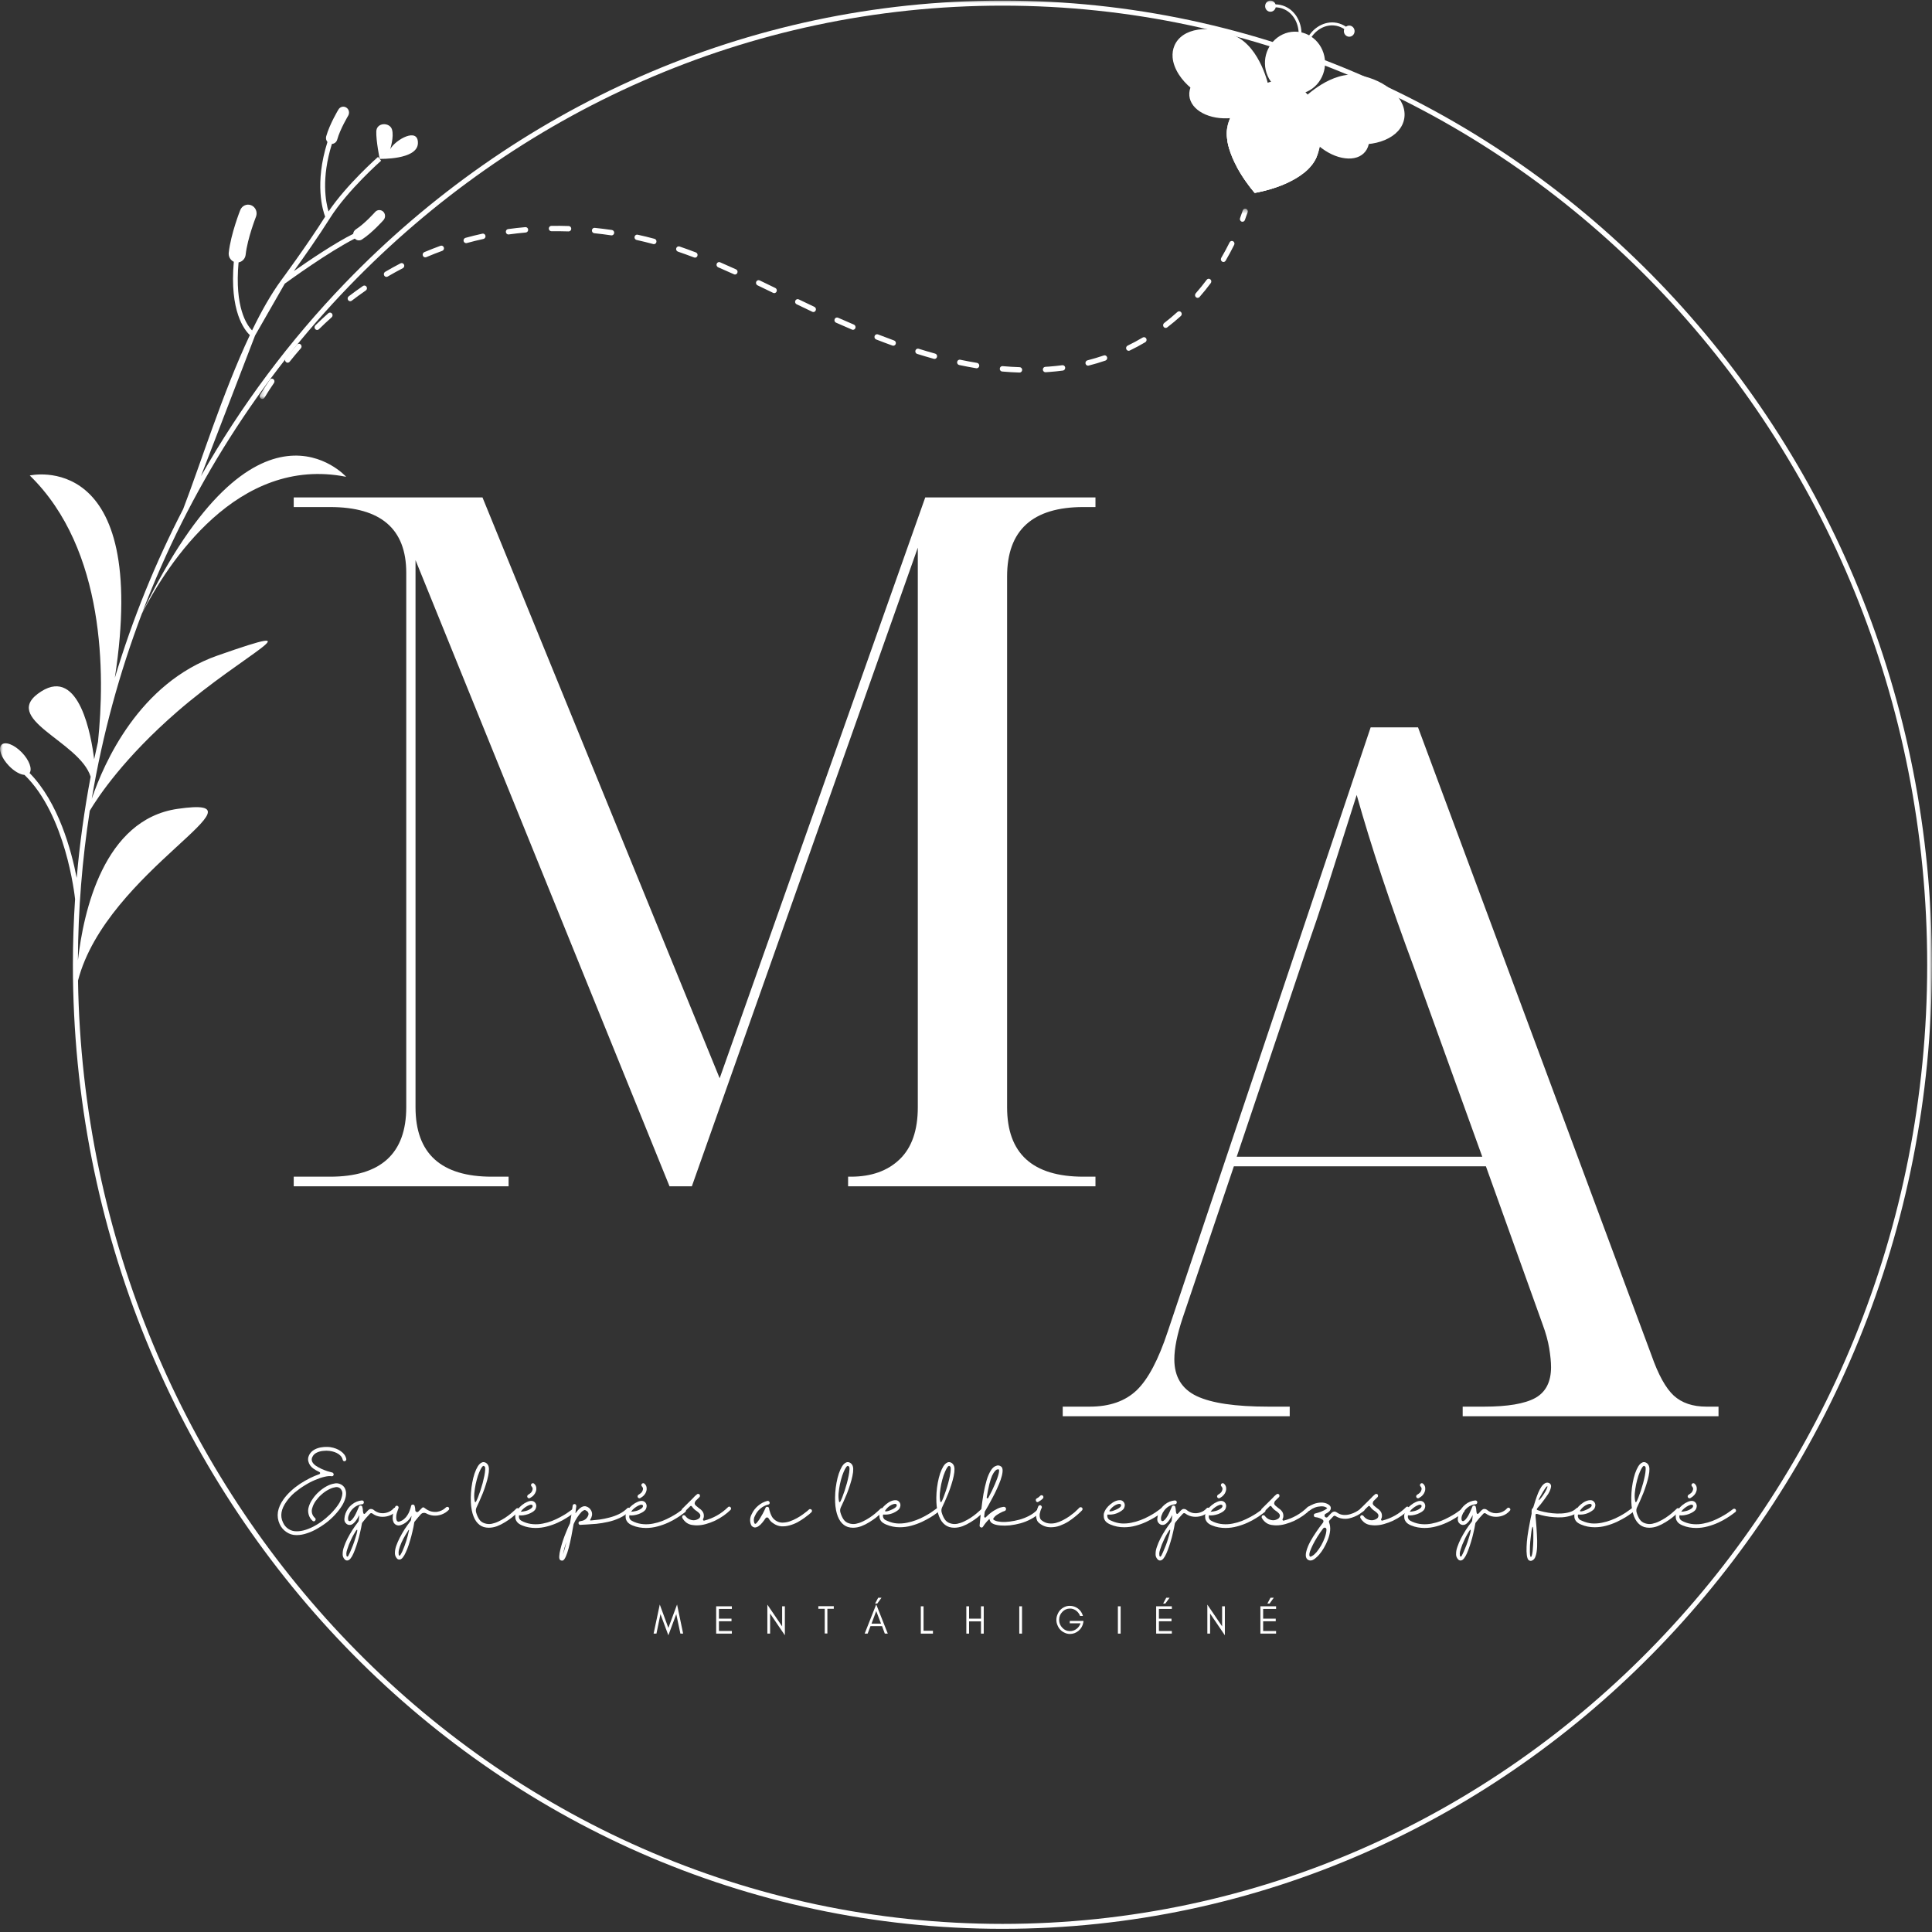 <svg xmlns="http://www.w3.org/2000/svg" width="339" height="339" viewBox="0 0 339 339" fill="none"><rect x="0" y="0" width="339" height="339" fill="#333333" stroke="none"/><mask id="mask0_25267_3313" style="mask-type:luminance" maskUnits="userSpaceOnUse" x="0" y="0" width="339" height="339"><path d="M0 0H339V339H0V0Z" fill="white"></path></mask><g mask="url(#mask0_25267_3313)"><path fill-rule="evenodd" clip-rule="evenodd" d="M290.626 50.286C261.272 19.833 220.699 0.99 175.904 0.99C131.109 0.99 90.541 19.828 61.182 50.286C45.606 66.443 33.193 85.859 24.963 107.474C45.038 66.052 60.74 83.662 60.74 83.662C41.644 79.88 29.452 98.839 24.898 107.656C20.961 118.031 17.993 128.906 16.1 140.162C18.239 133.854 24.416 119.839 38.179 115.021C56.16 108.724 42.934 114.594 31.099 124.87C21.785 132.958 17.26 139.729 15.754 142.25C14.423 150.813 13.71 159.578 13.67 168.521C14.644 159.927 18.199 143.797 31.159 141.927C48.382 139.438 18.671 152.74 13.69 172.052C14.398 217.427 32.415 258.443 61.192 288.281C90.547 318.734 131.109 337.578 175.914 337.578C220.719 337.578 261.277 318.74 290.636 288.281C319.991 257.833 338.158 215.755 338.158 169.287C338.158 122.823 319.981 80.745 290.626 50.286ZM15.905 136.292C13.951 129.995 -0.294 126.099 7.238 121.318C13.951 117.052 16.035 129.245 16.522 133.224C16.738 132.193 16.964 131.167 17.195 130.151C18.41 118.505 18.576 96.448 5.224 83.432C5.224 83.432 26.339 78.557 20.148 118.948C23.251 108.615 27.278 98.703 32.138 89.328C35.126 81.568 39.068 68.912 43.843 58.797C42.914 57.932 40.248 54.651 41.026 45.932C40.444 45.667 40.062 45.036 40.137 44.339C40.499 41.036 42.136 36.917 42.141 36.901C42.437 36.099 43.296 35.703 44.069 36.011C44.837 36.318 45.224 37.208 44.923 38.005C44.923 38.016 43.426 41.797 43.105 44.677C43.035 45.386 42.513 45.927 41.86 46.042C41.147 53.964 43.311 57.047 44.23 57.979C45.832 54.661 47.534 51.651 49.311 49.214C49.327 49.198 53.951 42.938 57.054 38.016C56.642 36.958 55.146 32.208 57.456 24.912C57.23 24.651 57.135 24.287 57.235 23.927C57.838 21.781 59.369 19.235 59.379 19.229C59.66 18.729 60.278 18.573 60.75 18.865C61.232 19.151 61.383 19.792 61.102 20.287C61.102 20.292 59.691 22.625 59.168 24.495C59.048 24.943 58.656 25.235 58.239 25.25C56.341 31.318 57.155 35.474 57.647 37.109C60.886 32.313 66.319 27.542 66.334 27.531L66.876 28.198C66.861 28.214 60.966 33.391 57.888 38.297C55.889 41.474 53.228 45.261 51.556 47.573C54.182 45.734 58.671 42.688 61.97 41.036C62 40.719 62.161 40.427 62.442 40.245C64.039 39.219 65.826 37.193 65.837 37.182C66.218 36.766 66.856 36.755 67.258 37.151C67.654 37.547 67.664 38.203 67.288 38.62C67.278 38.63 65.329 40.844 63.502 42.026C63.09 42.281 62.578 42.208 62.256 41.865C57.652 44.198 50.742 49.214 49.969 49.771L44.757 58.87L35.262 83.547C42.302 71.151 50.823 59.761 60.564 49.651C90.085 19.037 130.853 0.104 175.889 0.104C220.925 0.104 261.704 19.037 291.214 49.651C320.729 80.271 338.987 122.557 338.987 169.271C338.987 215.984 320.729 258.281 291.214 288.891C261.699 319.505 220.925 338.443 175.889 338.443C130.853 338.443 90.085 319.505 60.564 288.891C31.049 258.276 12.791 215.984 12.791 169.271C12.791 165.401 12.922 161.557 13.173 157.75C13.098 157.083 11.551 142.979 4.3 135.969C3.537 135.917 2.487 135.339 1.564 134.37C0.223 132.979 -0.355 131.333 0.263 130.688C0.891 130.037 2.477 130.636 3.828 132.026C5.119 133.354 5.701 134.938 5.189 135.636C10.261 140.792 12.53 149.24 13.459 154.047C13.981 148.042 14.8 142.115 15.905 136.292ZM69.166 25.511L66.615 27.875C66.615 27.875 73.213 28.073 73.328 25.162C73.439 22.25 69.427 24.464 68.468 26.167C68.468 26.167 69.171 23.995 68.779 22.714C68.387 21.432 66.083 21.432 66.027 23.063C65.972 24.693 66.62 27.875 66.62 27.875" fill="white"></path></g><path d="M186.473 248.505V246.817H191.213C194.693 246.817 197.439 245.859 199.448 243.942C201.456 242.015 203.274 238.567 204.911 233.609L240.502 127.63H248.817L289.792 237.838C290.982 241.229 292.282 243.578 293.688 244.88C295.104 246.172 297.012 246.817 299.412 246.817H301.541V248.505H256.651V246.817H260.407C264.544 246.817 267.537 246.312 269.385 245.297C271.233 244.271 272.157 242.463 272.157 239.88C272.157 238.979 272.046 237.88 271.835 236.588C271.619 235.286 271.238 233.896 270.69 232.422L260.728 204.651H216.5L207.522 231.234C206.543 234.166 206.056 236.599 206.056 238.526C206.056 241.567 207.361 243.713 209.972 244.963C212.584 246.203 216.771 246.817 222.546 246.817H226.302V248.505H186.473ZM217.002 202.963H260.085L248.175 169.963C243.927 158.562 240.552 148.401 238.052 139.484C236.967 142.875 236.013 145.869 235.2 148.463C234.381 151.047 233.512 153.786 232.589 156.672C231.665 159.547 230.49 163.015 229.074 167.067L217.002 202.963Z" fill="white"></path><path d="M51.539 208.157V206.469H57.906C66.824 206.469 71.283 202.407 71.283 194.282V100.49C71.283 92.813 66.824 88.969 57.906 88.969H51.539V87.282H84.66L126.277 189.199L162.35 87.282H192.217V88.969H190.108C181.175 88.969 176.711 93.032 176.711 101.157V194.282C176.711 202.407 181.175 206.469 190.108 206.469H192.217V208.157H148.812V206.469H149.294C152.88 206.469 155.732 205.459 157.851 203.428C159.98 201.386 161.044 198.339 161.044 194.282V96.094L121.396 208.157H117.479L72.91 98.282V194.282C72.91 202.407 77.374 206.469 86.307 206.469H89.239V208.157H51.539Z" fill="white"></path><path d="M119.384 286.643L118.66 283.226L117.275 286.934L115.889 283.226L115.186 286.643H114.684L115.768 281.539L117.275 285.643L118.801 281.539L119.866 286.643H119.384Z" fill="white"></path><path d="M128.416 286.643H125.664V281.851H128.416V282.309H126.146V284.018H128.355V284.476H126.146V286.184H128.416V286.643Z" fill="white"></path><path d="M135.127 283.122V286.643H134.645V281.559L137.236 285.372V281.851H137.718V286.934L135.127 283.122Z" fill="white"></path><path d="M143.59 282.288V281.83H146.301V282.288H145.177V286.622H144.715V282.288H143.59Z" fill="white"></path><path d="M152.924 284.893H154.591L153.747 282.684L152.924 284.893ZM155.776 286.643H155.254L154.772 285.33H152.743L152.241 286.643H151.719L153.747 281.518L155.776 286.643ZM154.671 280.351L153.928 281.372H153.547L154.089 280.351H154.671Z" fill="white"></path><path d="M162.052 286.143H163.699V286.643H161.57V281.851H162.052V286.143Z" fill="white"></path><path d="M170.041 286.643H169.559V281.851H170.041V284.018H172.13V281.851H172.612V286.643H172.13V284.497H170.041V286.643Z" fill="white"></path><path d="M179.33 286.643H178.848V281.851H179.33V286.643Z" fill="white"></path><path d="M190.12 284.413L190.079 284.705C189.969 285.288 189.698 285.768 189.256 286.143C188.799 286.518 188.297 286.705 187.75 286.705C187.413 286.705 187.107 286.637 186.826 286.497C186.529 286.372 186.273 286.2 186.062 285.976C185.846 285.757 185.681 285.492 185.56 285.184C185.425 284.893 185.359 284.575 185.359 284.226C185.359 283.893 185.425 283.575 185.56 283.268C185.681 282.965 185.846 282.7 186.062 282.476C186.273 282.257 186.529 282.08 186.826 281.955C187.107 281.83 187.393 281.768 187.689 281.768C188.237 281.768 188.724 281.929 189.156 282.247C189.582 282.57 189.869 282.997 190.019 283.538H189.517C189.366 283.153 189.135 282.84 188.814 282.601C188.493 282.367 188.136 282.247 187.75 282.247C187.212 282.247 186.765 282.445 186.404 282.83C186.027 283.221 185.841 283.684 185.841 284.226C185.841 284.768 186.027 285.236 186.404 285.622C186.765 286.012 187.212 286.205 187.75 286.205C188.161 286.205 188.538 286.08 188.874 285.83C189.221 285.58 189.462 285.247 189.597 284.83H187.709V284.413H190.12Z" fill="white"></path><path d="M196.634 286.643H196.152V281.851H196.634V286.643Z" fill="white"></path><path d="M205.619 286.643H202.867V281.851H205.619V282.309H203.349V284.018H205.559V284.476H203.349V286.184H205.619V286.643ZM205.217 280.351L204.474 281.372H204.092L204.635 280.351H205.217Z" fill="white"></path><path d="M212.33 283.122V286.643H211.848V281.559L214.439 285.372V281.851H214.921V286.934L212.33 283.122Z" fill="white"></path><path d="M223.908 286.643H221.156V281.851H223.908V282.309H221.638V284.018H223.848V284.476H221.638V286.184H223.908V286.643ZM223.506 280.351L222.763 281.372H222.381L222.924 280.351H223.506Z" fill="white"></path><path d="M60.195 263.878C59.913 264.393 59.542 264.914 59.09 265.44C58.648 265.956 58.146 266.451 57.584 266.919C57.021 267.378 56.424 267.789 55.796 268.148C55.178 268.523 54.551 268.815 53.908 269.023C53.275 269.242 52.673 269.357 52.1 269.357C52.07 269.357 52.045 269.357 52.02 269.357C52.005 269.357 51.99 269.357 51.98 269.357C51.347 269.357 50.775 269.175 50.252 268.815C49.73 268.466 49.334 268.003 49.067 267.419C48.756 266.742 48.656 266.034 48.766 265.294C48.887 264.56 49.218 263.81 49.77 263.044C50.117 262.56 50.539 262.086 51.036 261.628C51.528 261.169 52.06 260.753 52.622 260.378C53.195 260.003 53.772 259.669 54.35 259.378C54.922 259.086 55.485 258.852 56.037 258.669C56.117 258.643 56.163 258.581 56.178 258.482C56.178 258.398 56.137 258.336 56.057 258.294C55.655 258.117 55.279 257.898 54.932 257.648C54.596 257.388 54.355 257.081 54.209 256.732C53.993 256.247 54.008 255.768 54.249 255.294C54.46 254.893 54.772 254.581 55.173 254.357C55.575 254.138 56.017 253.997 56.499 253.94C56.981 253.872 57.453 253.867 57.925 253.919C58.673 254.034 59.301 254.273 59.813 254.648C60.335 255.013 60.647 255.456 60.757 255.982C60.782 256.107 60.747 256.211 60.657 256.294C60.576 256.393 60.466 256.419 60.335 256.378C60.225 256.336 60.16 256.253 60.134 256.128C60.054 255.742 59.803 255.409 59.391 255.128C58.974 254.852 58.457 254.669 57.845 254.586C57.468 254.534 57.071 254.534 56.66 254.586C56.258 254.628 55.886 254.732 55.555 254.898C55.218 255.065 54.977 255.305 54.832 255.607C54.671 255.888 54.651 256.169 54.772 256.461C54.892 256.727 55.098 256.961 55.394 257.169C55.7 257.378 56.037 257.565 56.398 257.732C56.77 257.898 57.127 258.039 57.463 258.148C57.809 258.247 58.091 258.326 58.307 258.378C58.387 258.393 58.447 258.44 58.487 258.523C58.538 258.596 58.558 258.669 58.548 258.753C58.532 258.852 58.487 258.93 58.407 258.982C58.337 259.023 58.266 259.039 58.186 259.023C57.865 258.971 57.448 259.003 56.941 259.128C56.429 259.242 55.876 259.43 55.274 259.69C54.671 259.94 54.059 260.263 53.446 260.648C52.828 261.023 52.241 261.451 51.678 261.919C51.126 262.393 50.659 262.909 50.273 263.461C49.318 264.784 49.112 266.003 49.65 267.128C49.861 267.617 50.177 267.992 50.594 268.273C51.021 268.55 51.488 268.69 52 268.69C52.522 268.701 53.074 268.612 53.667 268.419C54.269 268.221 54.862 267.956 55.455 267.607C56.042 267.263 56.604 266.867 57.142 266.419C57.689 265.961 58.171 265.492 58.588 265.003C59.015 264.518 59.361 264.039 59.632 263.565C59.738 263.346 59.833 263.107 59.913 262.857C60.004 262.596 60.059 262.336 60.074 262.086C60.084 261.826 60.019 261.586 59.873 261.378C59.753 261.185 59.582 261.055 59.371 260.982C59.155 260.914 58.939 260.914 58.728 260.982C58.377 261.039 58.005 261.18 57.604 261.398C57.202 261.607 56.805 261.888 56.419 262.232C56.042 262.565 55.706 262.935 55.414 263.336C55.133 263.727 54.932 264.128 54.812 264.544C54.691 264.867 54.671 265.19 54.752 265.523C54.842 265.857 55.018 266.138 55.274 266.357C55.364 266.44 55.399 266.544 55.374 266.669C55.344 266.794 55.279 266.878 55.173 266.919C55.053 266.961 54.942 266.94 54.852 266.857C54.5 266.555 54.269 266.169 54.149 265.711C54.028 265.253 54.038 264.805 54.189 264.357C54.32 263.914 54.541 263.471 54.852 263.023C55.158 262.565 55.52 262.148 55.937 261.773C56.363 261.388 56.805 261.065 57.262 260.815C57.729 260.555 58.191 260.388 58.648 260.315C58.969 260.232 59.296 260.253 59.632 260.378C59.964 260.503 60.235 260.711 60.436 261.003C60.888 261.742 60.807 262.701 60.195 263.878Z" fill="white"></path><path d="M69.549 264.648C69.614 264.706 69.649 264.784 69.649 264.878C69.649 264.961 69.614 265.034 69.549 265.086C69.187 265.503 68.755 265.794 68.263 265.961C67.781 266.128 67.279 266.185 66.757 266.128C66.245 266.076 65.773 265.888 65.331 265.565C65.18 265.471 65.04 265.482 64.909 265.607C64.437 266.096 63.995 266.607 63.584 267.148C63.543 267.206 63.513 267.263 63.503 267.315C63.423 267.831 63.312 268.357 63.182 268.898C63.061 269.451 62.921 269.987 62.76 270.503C62.609 271.013 62.449 271.492 62.278 271.94C62.117 272.383 61.947 272.758 61.776 273.065C61.6 273.367 61.434 273.576 61.274 273.69C61.153 273.773 61.033 273.815 60.912 273.815C60.742 273.815 60.591 273.742 60.47 273.607C60.204 273.315 60.089 272.966 60.129 272.565C60.129 272.216 60.209 271.82 60.37 271.378C60.52 270.93 60.721 270.461 60.972 269.961C61.224 269.471 61.515 268.971 61.836 268.461C62.157 267.961 62.499 267.482 62.861 267.023C62.901 266.971 62.926 266.909 62.941 266.836C62.991 266.461 63.026 266.128 63.041 265.836C62.921 266.086 62.78 266.336 62.62 266.586C62.459 266.836 62.283 267.055 62.097 267.232C61.906 267.414 61.716 267.523 61.515 267.565C61.153 267.622 60.862 267.503 60.631 267.211C60.47 267.034 60.405 266.784 60.43 266.461C60.46 266.128 60.526 265.826 60.631 265.544C60.862 264.919 61.234 264.398 61.756 263.982C62.278 263.565 62.861 263.331 63.503 263.273C63.594 263.273 63.674 263.305 63.744 263.357C63.809 263.414 63.845 263.492 63.845 263.586C63.855 263.669 63.83 263.753 63.764 263.836C63.709 263.909 63.644 263.94 63.563 263.94C63.026 263.997 62.549 264.19 62.137 264.523C61.721 264.857 61.419 265.273 61.234 265.773C61.073 266.096 61.033 266.43 61.113 266.773C61.178 266.846 61.234 266.888 61.274 266.898C61.324 266.914 61.364 266.914 61.394 266.898C61.515 266.872 61.645 266.773 61.796 266.607C61.942 266.44 62.087 266.232 62.238 265.982C62.383 265.721 62.519 265.451 62.639 265.169C62.77 264.878 62.886 264.617 62.981 264.378C63.021 264.242 63.111 264.169 63.262 264.169C63.408 264.169 63.508 264.232 63.563 264.357C63.644 264.622 63.684 264.893 63.684 265.169C63.694 265.268 63.714 265.372 63.744 265.482C63.769 265.581 63.825 265.638 63.905 265.648C63.985 265.648 64.096 265.56 64.246 265.378C64.312 265.294 64.377 265.221 64.447 265.148C64.528 265.081 64.598 265.013 64.668 264.94C64.789 264.831 64.919 264.773 65.07 264.773C65.231 264.763 65.376 264.805 65.512 264.898C65.873 265.206 66.265 265.398 66.697 265.482C67.139 265.555 67.566 265.518 67.982 265.378C68.409 265.242 68.776 264.997 69.087 264.648C69.152 264.581 69.228 264.544 69.308 264.544C69.398 264.544 69.479 264.581 69.549 264.648ZM61.434 272.336C61.525 272.138 61.635 271.883 61.756 271.565C61.886 271.258 62.017 270.924 62.137 270.565C62.258 270.201 62.363 269.862 62.459 269.544C62.549 269.237 62.62 268.982 62.66 268.773C62.7 268.565 62.7 268.445 62.66 268.419C62.62 268.404 62.544 268.471 62.439 268.628C62.343 268.779 62.223 268.982 62.077 269.232C61.926 269.492 61.781 269.779 61.635 270.086C61.485 270.404 61.344 270.721 61.214 271.044C61.093 271.362 60.992 271.654 60.912 271.919C60.822 272.195 60.772 272.419 60.772 272.586C60.772 272.711 60.782 272.826 60.792 272.94C60.807 273.049 60.847 273.112 60.912 273.128C60.992 273.154 61.068 273.096 61.133 272.961C61.198 272.836 61.299 272.628 61.434 272.336Z" fill="white"></path><path d="M78.714 264.482C78.779 264.555 78.814 264.628 78.814 264.711C78.814 264.81 78.784 264.888 78.734 264.94C78.372 265.305 77.961 265.565 77.509 265.732C77.052 265.898 76.585 265.971 76.103 265.94C75.621 265.898 75.164 265.763 74.737 265.523C74.586 265.456 74.441 265.435 74.295 265.461C74.144 265.476 74.014 265.539 73.893 265.648C73.517 266.055 73.135 266.503 72.748 267.003C72.708 267.044 72.688 267.096 72.688 267.148C72.608 267.68 72.497 268.211 72.367 268.753C72.246 269.294 72.106 269.82 71.945 270.336C71.794 270.862 71.634 271.341 71.463 271.773C71.287 272.216 71.112 272.591 70.941 272.898C70.765 273.2 70.599 273.409 70.439 273.523C70.328 273.607 70.208 273.648 70.077 273.648C69.901 273.648 69.761 273.586 69.655 273.461C69.384 273.154 69.264 272.799 69.294 272.398C69.304 272.049 69.384 271.654 69.535 271.211C69.695 270.763 69.901 270.294 70.157 269.794C70.409 269.305 70.7 268.805 71.021 268.294C71.353 267.794 71.694 267.315 72.045 266.857C72.086 266.805 72.106 266.747 72.106 266.69C72.156 266.44 72.191 266.2 72.206 265.961C72.005 266.367 71.729 266.711 71.383 267.003C71.046 267.294 70.665 267.503 70.238 267.628C70.047 267.685 69.861 267.685 69.675 267.628C69.485 267.575 69.324 267.471 69.193 267.315C69.088 267.206 69.007 267.034 68.952 266.794C68.887 266.56 68.882 266.253 68.932 265.878C68.972 265.492 69.103 265.003 69.334 264.419C69.359 264.336 69.414 264.273 69.495 264.232C69.585 264.19 69.675 264.19 69.756 264.232C69.836 264.263 69.886 264.315 69.916 264.398C69.957 264.482 69.957 264.565 69.916 264.648C69.701 265.19 69.575 265.622 69.535 265.94C69.505 266.247 69.515 266.471 69.555 266.607C69.595 266.747 69.625 266.836 69.655 266.878C69.786 267.003 69.926 267.039 70.077 266.982C70.409 266.888 70.69 266.732 70.921 266.523C71.162 266.315 71.353 266.086 71.503 265.836C71.664 265.586 71.784 265.346 71.865 265.107C71.955 264.872 72.025 264.68 72.066 264.523C72.106 264.357 72.126 264.273 72.126 264.273C72.151 264.107 72.246 264.018 72.407 264.003C72.568 263.992 72.678 264.06 72.748 264.211C72.829 264.461 72.869 264.721 72.869 264.982C72.869 265.138 72.939 265.242 73.09 265.294C73.21 265.351 73.321 265.325 73.431 265.211C73.642 264.992 73.853 264.784 74.054 264.586C74.184 264.461 74.32 264.456 74.456 264.565C74.882 264.898 75.284 265.117 75.661 265.211C76.047 265.294 76.394 265.315 76.705 265.273C77.011 265.221 77.278 265.138 77.509 265.023C77.75 264.898 77.93 264.784 78.051 264.669C78.181 264.56 78.257 264.497 78.272 264.482C78.337 264.43 78.412 264.398 78.493 264.398C78.583 264.398 78.659 264.43 78.714 264.482ZM71.764 268.544C71.789 268.487 71.784 268.45 71.744 268.44C71.714 268.44 71.689 268.461 71.664 268.503C71.343 269.003 71.046 269.492 70.78 269.982C70.524 270.466 70.323 270.919 70.177 271.336C70.027 271.753 69.947 272.112 69.936 272.419C69.936 272.544 69.942 272.659 69.957 272.773C69.982 272.883 70.027 272.95 70.097 272.982C70.147 272.982 70.208 272.919 70.278 272.794C70.358 272.68 70.469 272.471 70.619 272.169C71.126 271.003 71.508 269.794 71.764 268.544Z" fill="white"></path><path d="M91.037 264.711C91.102 264.784 91.137 264.867 91.137 264.961C91.137 265.044 91.102 265.122 91.037 265.19C91.006 265.221 90.886 265.336 90.675 265.544C90.459 265.742 90.178 265.977 89.831 266.253C89.48 266.534 89.078 266.81 88.626 267.086C88.184 267.367 87.712 267.602 87.22 267.794C86.738 267.971 86.246 268.065 85.754 268.065C85.458 268.065 85.162 268.024 84.87 267.94C84.348 267.774 83.906 267.44 83.545 266.94C83.193 266.44 82.942 265.794 82.781 265.003C82.766 264.961 82.761 264.919 82.761 264.878C82.681 264.461 82.636 264.044 82.621 263.628C82.596 263.086 82.601 262.518 82.641 261.919C82.681 261.326 82.751 260.742 82.862 260.169C82.967 259.586 83.103 259.055 83.263 258.565C83.434 258.065 83.625 257.649 83.826 257.315C84.037 256.971 84.273 256.742 84.529 256.628C84.69 256.544 84.86 256.534 85.051 256.586C85.237 256.643 85.393 256.747 85.513 256.899C85.684 257.081 85.779 257.357 85.794 257.732C85.804 258.096 85.759 258.513 85.654 258.982C85.558 259.456 85.423 259.956 85.252 260.482C85.091 260.997 84.91 261.513 84.71 262.024C84.509 262.524 84.308 262.997 84.107 263.44C83.916 263.872 83.751 264.232 83.605 264.524C83.484 264.805 83.464 265.086 83.545 265.378C83.665 265.81 83.836 266.206 84.067 266.565C84.308 266.93 84.634 267.169 85.051 267.294C85.438 267.419 85.84 267.451 86.256 267.378C86.668 267.294 87.08 267.159 87.481 266.961C87.893 266.768 88.29 266.544 88.666 266.294C89.038 266.044 89.37 265.805 89.651 265.565C89.932 265.331 90.153 265.138 90.314 264.982C90.484 264.815 90.58 264.727 90.595 264.711C90.645 264.659 90.72 264.628 90.816 264.628C90.896 264.628 90.966 264.659 91.037 264.711ZM83.304 263.44C83.304 263.497 83.324 263.539 83.364 263.565C83.414 263.581 83.464 263.565 83.505 263.524C83.61 263.346 83.731 263.081 83.866 262.732C83.997 262.388 84.137 261.997 84.288 261.565C84.433 261.122 84.569 260.68 84.69 260.232C84.81 259.774 84.91 259.346 84.991 258.94C85.071 258.539 85.116 258.19 85.132 257.899C85.157 257.607 85.132 257.419 85.051 257.336C84.971 257.253 84.895 257.211 84.83 257.211C84.815 257.211 84.795 257.221 84.77 257.232C84.649 257.289 84.509 257.471 84.348 257.774C84.188 258.081 84.027 258.461 83.866 258.919C83.716 259.378 83.585 259.878 83.464 260.419C83.354 260.961 83.274 261.497 83.223 262.024C83.183 262.555 83.208 263.024 83.304 263.44Z" fill="white"></path><path d="M100.93 264.857C100.98 264.93 101 265.013 100.99 265.107C100.99 265.19 100.95 265.263 100.869 265.315C100.839 265.346 100.694 265.456 100.428 265.648C100.171 265.846 99.825 266.081 99.383 266.357C98.951 266.638 98.449 266.909 97.877 267.169C97.299 267.435 96.677 267.659 96.009 267.836C95.351 268.013 94.673 268.107 93.98 268.107C93.588 268.107 93.197 268.07 92.795 268.003C92.393 267.935 91.992 267.815 91.59 267.648C91.173 267.471 90.877 267.263 90.706 267.023C90.535 266.789 90.44 266.56 90.425 266.336C90.4 266.102 90.4 265.909 90.425 265.753C90.505 265.451 90.646 265.148 90.847 264.857C91.058 264.565 91.309 264.31 91.59 264.086C91.881 263.852 92.177 263.669 92.474 263.544C92.765 263.409 93.036 263.346 93.277 263.357C93.503 263.372 93.689 263.456 93.84 263.607C93.985 263.747 94.071 263.94 94.101 264.19C94.111 264.331 94.081 264.503 94 264.711C93.93 264.909 93.749 265.102 93.458 265.294C93.242 265.435 92.986 265.56 92.695 265.669C92.413 265.768 92.122 265.836 91.831 265.878C91.55 265.919 91.294 265.919 91.068 265.878C91.068 265.893 91.068 265.898 91.068 265.898C91.053 265.956 91.048 266.055 91.048 266.19C91.048 266.315 91.098 266.456 91.208 266.607C91.314 266.747 91.53 266.888 91.851 267.023C92.398 267.263 92.961 267.398 93.538 267.44C94.111 267.482 94.683 267.451 95.246 267.336C95.808 267.227 96.34 267.076 96.852 266.878C97.375 266.669 97.847 266.451 98.278 266.211C98.72 265.977 99.102 265.753 99.423 265.544C99.745 265.326 99.996 265.143 100.187 265.003C100.372 264.867 100.468 264.794 100.468 264.794C100.548 264.742 100.628 264.721 100.709 264.732C100.789 264.732 100.859 264.773 100.93 264.857ZM93.237 264.023C93.076 264.013 92.876 264.065 92.635 264.19C92.403 264.305 92.177 264.451 91.952 264.628C91.721 264.81 91.53 265.018 91.369 265.253C91.61 265.253 91.896 265.211 92.233 265.128C92.564 265.044 92.86 264.914 93.117 264.732C93.358 264.565 93.468 264.409 93.458 264.253C93.458 264.169 93.438 264.117 93.398 264.086C93.358 264.06 93.302 264.039 93.237 264.023ZM92.835 262.898C92.715 262.898 92.619 262.846 92.554 262.732C92.514 262.664 92.499 262.586 92.514 262.503C92.539 262.409 92.594 262.331 92.675 262.273C93.006 262.081 93.222 261.893 93.317 261.711C93.408 261.534 93.458 261.393 93.458 261.294C93.468 261.185 93.458 261.096 93.418 261.023C93.378 260.94 93.338 260.878 93.297 260.836C93.227 260.794 93.187 260.727 93.177 260.628C93.177 260.534 93.197 260.451 93.237 260.378C93.302 260.31 93.378 260.268 93.458 260.253C93.548 260.242 93.629 260.263 93.699 260.315C94.005 260.565 94.141 260.909 94.101 261.336C94.101 261.451 94.066 261.596 94 261.773C93.945 261.94 93.84 262.122 93.679 262.315C93.528 262.497 93.302 262.68 92.996 262.857C92.941 262.888 92.885 262.898 92.835 262.898Z" fill="white"></path><path d="M110.504 264.669C110.554 264.742 110.585 264.815 110.585 264.898C110.585 264.982 110.549 265.06 110.484 265.128C109.972 265.643 109.384 266.055 108.717 266.357C108.059 266.664 107.376 266.893 106.668 267.044C105.97 267.2 105.292 267.31 104.639 267.378C103.982 267.435 103.399 267.476 102.892 267.503C102.741 267.503 102.601 267.513 102.47 267.523C102.335 267.523 102.209 267.534 102.089 267.544C102.008 267.56 101.918 267.565 101.827 267.565C101.747 267.565 101.672 267.539 101.606 267.482C101.551 267.43 101.516 267.351 101.506 267.253C101.506 267.169 101.531 267.096 101.586 267.023C101.637 266.956 101.712 266.919 101.807 266.919C101.873 266.909 101.938 266.893 102.008 266.878C102.299 266.836 102.561 266.721 102.791 266.523C103.017 266.315 103.173 266.065 103.253 265.773C103.304 265.43 103.123 265.164 102.711 264.982C102.601 264.94 102.49 264.961 102.37 265.044C102.249 265.117 102.139 265.19 102.048 265.273C101.471 265.898 101.009 266.607 100.662 267.398C100.647 267.414 100.642 267.435 100.642 267.461C100.507 268.195 100.376 268.924 100.241 269.648C100.095 270.383 99.939 271.049 99.779 271.648C99.618 272.258 99.452 272.753 99.277 273.128C99.106 273.513 98.935 273.742 98.774 273.815C98.724 273.825 98.669 273.836 98.614 273.836C98.483 273.836 98.368 273.794 98.272 273.711C98.152 273.586 98.107 273.362 98.132 273.044C98.147 272.721 98.212 272.325 98.332 271.857C98.443 271.398 98.584 270.904 98.754 270.378C98.93 269.846 99.131 269.315 99.357 268.773C99.573 268.232 99.794 267.732 100.02 267.273C100.1 266.773 100.18 266.268 100.261 265.753C100.341 265.226 100.416 264.711 100.482 264.211C100.492 264.075 100.562 263.982 100.683 263.94C100.788 263.888 100.893 263.898 101.004 263.982C101.094 264.065 101.134 264.169 101.124 264.294C101.069 264.643 101.014 265.003 100.964 265.378C100.949 265.419 100.954 265.45 100.984 265.461C101.009 265.476 101.034 265.461 101.064 265.419C101.747 264.476 102.37 264.122 102.932 264.357C103.253 264.471 103.499 264.669 103.675 264.961C103.861 265.242 103.926 265.555 103.876 265.898C103.821 266.164 103.72 266.409 103.575 266.628C103.545 266.659 103.54 266.69 103.555 266.732C103.565 266.773 103.595 266.794 103.635 266.794C104.127 266.753 104.659 266.7 105.222 266.628C105.794 266.544 106.372 266.43 106.949 266.273C107.537 266.122 108.094 265.919 108.616 265.669C109.148 265.409 109.631 265.065 110.062 264.648C110.113 264.581 110.188 264.544 110.283 264.544C110.364 264.56 110.434 264.601 110.504 264.669ZM98.774 272.753C99.031 272.029 99.231 271.294 99.377 270.544C99.126 271.263 98.925 272.003 98.774 272.753Z" fill="white"></path><path d="M120.293 264.857C120.343 264.93 120.363 265.013 120.353 265.107C120.353 265.19 120.313 265.263 120.233 265.315C120.203 265.346 120.057 265.456 119.791 265.648C119.535 265.846 119.188 266.081 118.746 266.357C118.315 266.638 117.812 266.909 117.24 267.169C116.663 267.435 116.04 267.659 115.372 267.836C114.714 268.013 114.036 268.107 113.343 268.107C112.952 268.107 112.56 268.07 112.158 268.003C111.757 267.935 111.355 267.815 110.953 267.648C110.537 267.471 110.24 267.263 110.07 267.023C109.899 266.789 109.803 266.56 109.788 266.336C109.763 266.102 109.763 265.909 109.788 265.753C109.869 265.451 110.009 265.148 110.21 264.857C110.421 264.565 110.672 264.31 110.953 264.086C111.245 263.852 111.541 263.669 111.837 263.544C112.128 263.409 112.399 263.346 112.64 263.357C112.866 263.372 113.052 263.456 113.203 263.607C113.348 263.747 113.434 263.94 113.464 264.19C113.474 264.331 113.444 264.503 113.364 264.711C113.293 264.909 113.112 265.102 112.821 265.294C112.605 265.435 112.349 265.56 112.058 265.669C111.777 265.768 111.486 265.836 111.194 265.878C110.913 265.919 110.657 265.919 110.431 265.878C110.431 265.893 110.431 265.898 110.431 265.898C110.416 265.956 110.411 266.055 110.411 266.19C110.411 266.315 110.461 266.456 110.572 266.607C110.677 266.747 110.893 266.888 111.214 267.023C111.762 267.263 112.324 267.398 112.902 267.44C113.474 267.482 114.046 267.451 114.609 267.336C115.171 267.227 115.703 267.076 116.216 266.878C116.738 266.669 117.21 266.451 117.642 266.211C118.084 265.977 118.465 265.753 118.787 265.544C119.108 265.326 119.359 265.143 119.55 265.003C119.736 264.867 119.831 264.794 119.831 264.794C119.911 264.742 119.992 264.721 120.072 264.732C120.152 264.732 120.223 264.773 120.293 264.857ZM112.6 264.023C112.44 264.013 112.239 264.065 111.998 264.19C111.767 264.305 111.541 264.451 111.315 264.628C111.084 264.81 110.893 265.018 110.732 265.253C110.973 265.253 111.26 265.211 111.596 265.128C111.927 265.044 112.224 264.914 112.48 264.732C112.721 264.565 112.831 264.409 112.821 264.253C112.821 264.169 112.801 264.117 112.761 264.086C112.721 264.06 112.666 264.039 112.6 264.023ZM112.199 262.898C112.078 262.898 111.983 262.846 111.917 262.732C111.877 262.664 111.862 262.586 111.877 262.503C111.902 262.409 111.958 262.331 112.038 262.273C112.369 262.081 112.585 261.893 112.681 261.711C112.771 261.534 112.821 261.393 112.821 261.294C112.831 261.185 112.821 261.096 112.781 261.023C112.741 260.94 112.701 260.878 112.661 260.836C112.59 260.794 112.55 260.727 112.54 260.628C112.54 260.534 112.56 260.451 112.6 260.378C112.666 260.31 112.741 260.268 112.821 260.253C112.912 260.242 112.992 260.263 113.062 260.315C113.369 260.565 113.504 260.909 113.464 261.336C113.464 261.451 113.429 261.596 113.364 261.773C113.308 261.94 113.203 262.122 113.042 262.315C112.892 262.497 112.666 262.68 112.359 262.857C112.304 262.888 112.249 262.898 112.199 262.898Z" fill="white"></path><path d="M128.177 264.461C128.243 264.518 128.278 264.596 128.278 264.69C128.278 264.789 128.243 264.872 128.177 264.94C127.841 265.273 127.439 265.607 126.972 265.94C126.515 266.263 126.018 266.555 125.486 266.815C124.949 267.065 124.406 267.268 123.859 267.419C123.307 267.576 122.779 267.648 122.272 267.648C122.056 267.648 121.856 267.638 121.67 267.607C121.253 267.581 120.871 267.456 120.525 267.232C120.188 266.997 119.922 266.701 119.722 266.336C119.681 266.268 119.676 266.19 119.701 266.107C119.716 266.023 119.762 265.956 119.842 265.898C119.907 265.857 119.983 265.852 120.063 265.878C120.153 265.893 120.224 265.935 120.264 266.003C120.45 266.253 120.671 266.44 120.927 266.565C121.193 266.69 121.469 266.753 121.75 266.753C122.031 266.742 122.297 266.659 122.554 266.503C122.724 266.409 122.835 266.263 122.875 266.065C122.915 265.872 122.86 265.701 122.714 265.544C122.579 265.393 122.423 265.263 122.252 265.148C121.916 264.94 121.635 264.669 121.409 264.336C121.369 264.284 121.318 264.247 121.268 264.232C121.198 264.232 121.148 264.253 121.107 264.294L120.183 265.19C120.088 265.273 119.983 265.305 119.862 265.273C119.742 265.232 119.671 265.148 119.641 265.023C119.601 264.898 119.636 264.794 119.742 264.711L121.589 262.878C121.8 262.628 122.041 262.398 122.313 262.19C122.378 262.138 122.453 262.117 122.533 262.128C122.624 262.143 122.699 262.18 122.754 262.232C122.805 262.305 122.825 262.388 122.815 262.482C122.815 262.565 122.785 262.638 122.734 262.69L122.071 263.336C121.961 263.461 121.901 263.607 121.891 263.773C121.891 263.93 121.971 264.076 122.132 264.211C122.292 264.352 122.453 264.482 122.614 264.607C122.865 264.763 123.081 264.956 123.257 265.19C123.402 265.388 123.482 265.607 123.498 265.857C123.523 266.107 123.477 266.346 123.357 266.565C123.327 266.638 123.342 266.701 123.397 266.753C123.437 266.81 123.488 266.831 123.558 266.815C125.15 266.414 126.54 265.628 127.736 264.461C127.786 264.393 127.861 264.357 127.956 264.357C128.037 264.357 128.107 264.393 128.177 264.461Z" fill="white"></path><path d="M142.397 264.898C142.447 264.971 142.478 265.044 142.478 265.128C142.463 265.227 142.422 265.305 142.357 265.357C142.342 265.388 142.222 265.497 141.996 265.69C141.78 265.872 141.498 266.086 141.152 266.336C140.8 266.586 140.409 266.836 139.967 267.086C139.525 267.326 139.053 267.513 138.561 267.648C138.064 267.789 137.567 267.846 137.075 267.815C136.593 267.773 136.131 267.602 135.689 267.294C135.337 267.076 135.066 266.784 134.865 266.419C134.81 266.326 134.725 266.268 134.604 266.253C134.484 266.253 134.388 266.305 134.323 266.398C134.147 266.68 133.951 266.94 133.74 267.19C133.54 267.44 133.324 267.643 133.098 267.794C132.882 267.935 132.676 268.008 132.475 268.023H132.455C132.304 268.008 132.174 267.961 132.053 267.878C131.923 267.794 131.827 267.68 131.772 267.523C131.531 266.898 131.571 266.289 131.893 265.69C132.164 265.107 132.535 264.617 133.017 264.211C133.499 263.794 134.042 263.513 134.644 263.357C134.765 263.331 134.865 263.367 134.946 263.461C135.036 263.544 135.071 263.648 135.046 263.773C135.006 263.898 134.915 263.977 134.785 264.003C134.273 264.128 133.821 264.367 133.419 264.711C133.017 265.044 132.701 265.461 132.475 265.961C132.244 266.367 132.209 266.789 132.355 267.232C132.395 267.315 132.425 267.357 132.455 267.357C132.535 267.414 132.641 267.367 132.776 267.211C132.922 267.044 133.088 266.826 133.279 266.544C133.464 266.253 133.65 265.935 133.841 265.586C134.027 265.242 134.187 264.909 134.323 264.586C134.388 264.435 134.504 264.372 134.664 264.398C134.825 264.414 134.915 264.503 134.946 264.669C134.946 264.669 134.956 264.753 134.986 264.919C135.026 265.076 135.086 265.268 135.167 265.503C135.247 265.727 135.352 265.956 135.488 266.19C135.634 266.414 135.814 266.602 136.03 266.753C136.402 267.018 136.804 267.159 137.235 267.169C137.677 267.169 138.109 267.102 138.541 266.961C138.983 266.81 139.405 266.622 139.806 266.398C140.208 266.18 140.57 265.951 140.891 265.711C141.212 265.477 141.463 265.284 141.654 265.128C141.84 264.961 141.935 264.878 141.935 264.878C142.001 264.81 142.076 264.784 142.156 264.794C142.247 264.794 142.327 264.831 142.397 264.898Z" fill="white"></path><path d="M154.955 264.711C155.02 264.784 155.055 264.867 155.055 264.961C155.055 265.044 155.02 265.122 154.955 265.19C154.924 265.221 154.804 265.336 154.593 265.544C154.377 265.742 154.096 265.977 153.749 266.253C153.398 266.534 152.996 266.81 152.544 267.086C152.102 267.367 151.63 267.602 151.138 267.794C150.656 267.971 150.164 268.065 149.672 268.065C149.376 268.065 149.08 268.024 148.788 267.94C148.266 267.774 147.824 267.44 147.463 266.94C147.111 266.44 146.86 265.794 146.699 265.003C146.684 264.961 146.679 264.919 146.679 264.878C146.599 264.461 146.554 264.044 146.539 263.628C146.514 263.086 146.519 262.518 146.559 261.919C146.599 261.326 146.669 260.742 146.78 260.169C146.885 259.586 147.021 259.055 147.182 258.565C147.352 258.065 147.543 257.649 147.744 257.315C147.955 256.971 148.191 256.742 148.447 256.628C148.608 256.544 148.778 256.534 148.969 256.586C149.155 256.643 149.311 256.747 149.431 256.899C149.602 257.081 149.697 257.357 149.712 257.732C149.722 258.096 149.677 258.513 149.572 258.982C149.476 259.456 149.341 259.956 149.17 260.482C149.009 260.997 148.829 261.513 148.628 262.024C148.427 262.524 148.226 262.997 148.025 263.44C147.834 263.872 147.669 264.232 147.523 264.524C147.402 264.805 147.382 265.086 147.463 265.378C147.583 265.81 147.754 266.206 147.985 266.565C148.226 266.93 148.552 267.169 148.969 267.294C149.356 267.419 149.757 267.451 150.174 267.378C150.586 267.294 150.998 267.159 151.399 266.961C151.811 266.768 152.208 266.544 152.584 266.294C152.956 266.044 153.287 265.805 153.569 265.565C153.85 265.331 154.071 265.138 154.231 264.982C154.402 264.815 154.498 264.727 154.513 264.711C154.563 264.659 154.638 264.628 154.734 264.628C154.814 264.628 154.884 264.659 154.955 264.711ZM147.222 263.44C147.222 263.497 147.242 263.539 147.282 263.565C147.332 263.581 147.382 263.565 147.423 263.524C147.528 263.346 147.648 263.081 147.784 262.732C147.915 262.388 148.055 261.997 148.206 261.565C148.351 261.122 148.487 260.68 148.608 260.232C148.728 259.774 148.829 259.346 148.909 258.94C148.989 258.539 149.034 258.19 149.049 257.899C149.075 257.607 149.049 257.419 148.969 257.336C148.889 257.253 148.813 257.211 148.748 257.211C148.733 257.211 148.713 257.221 148.688 257.232C148.567 257.289 148.427 257.471 148.266 257.774C148.105 258.081 147.945 258.461 147.784 258.919C147.633 259.378 147.503 259.878 147.382 260.419C147.272 260.961 147.192 261.497 147.141 262.024C147.101 262.555 147.126 263.024 147.222 263.44Z" fill="white"></path><path d="M164.804 264.711C164.869 264.784 164.895 264.867 164.884 264.961C164.869 265.044 164.829 265.122 164.764 265.19C164.734 265.206 164.588 265.315 164.322 265.523C164.066 265.721 163.72 265.956 163.278 266.232C162.836 266.497 162.324 266.768 161.751 267.044C161.174 267.31 160.556 267.534 159.903 267.711C159.246 267.893 158.568 267.982 157.875 267.982C157.041 267.982 156.248 267.826 155.485 267.503C155.068 267.326 154.772 267.122 154.601 266.898C154.43 266.664 154.335 266.435 154.32 266.211C154.295 265.977 154.295 265.773 154.32 265.607C154.4 265.305 154.541 265.003 154.741 264.711C154.952 264.419 155.203 264.164 155.485 263.94C155.766 263.706 156.052 263.523 156.348 263.398C156.655 263.273 156.931 263.221 157.172 263.232C157.383 263.232 157.573 263.315 157.734 263.482C157.895 263.638 157.98 263.831 157.995 264.065C158.005 264.19 157.975 264.357 157.895 264.565C157.824 264.763 157.639 264.956 157.332 265.148C156.65 265.607 155.896 265.81 155.083 265.753C155.043 265.742 155.003 265.747 154.962 265.773C154.932 265.805 154.922 265.836 154.922 265.878C154.922 265.951 154.927 266.044 154.942 266.169C154.967 266.284 155.033 266.409 155.143 266.544C155.264 266.669 155.454 266.784 155.726 266.878C156.288 267.128 156.855 267.273 157.433 267.315C158.005 267.346 158.578 267.305 159.14 267.19C159.702 267.081 160.235 266.93 160.747 266.732C161.269 266.539 161.741 266.326 162.173 266.086C162.615 265.852 162.996 265.628 163.318 265.419C163.639 265.201 163.89 265.018 164.081 264.878C164.267 264.742 164.362 264.669 164.362 264.669C164.428 264.617 164.508 264.586 164.603 264.586C164.684 264.602 164.749 264.643 164.804 264.711ZM155.364 264.982C155.269 265.107 155.274 265.18 155.384 265.19C155.49 265.206 155.645 265.185 155.846 265.128C156.057 265.06 156.273 264.977 156.489 264.878C156.7 264.784 156.87 264.69 156.991 264.607C157.242 264.43 157.363 264.268 157.352 264.128C157.337 264.034 157.312 263.971 157.272 263.94C157.242 263.914 157.197 263.893 157.132 263.878C156.875 263.867 156.574 263.961 156.228 264.169C155.891 264.378 155.605 264.648 155.364 264.982Z" fill="white"></path><path d="M172.724 264.711C172.789 264.784 172.824 264.867 172.824 264.961C172.824 265.044 172.789 265.122 172.724 265.19C172.694 265.221 172.573 265.336 172.363 265.544C172.147 265.742 171.865 265.977 171.519 266.253C171.167 266.534 170.766 266.81 170.314 267.086C169.872 267.367 169.4 267.602 168.908 267.794C168.426 267.971 167.934 268.065 167.442 268.065C167.145 268.065 166.849 268.024 166.558 267.94C166.036 267.774 165.594 267.44 165.232 266.94C164.881 266.44 164.63 265.794 164.469 265.003C164.454 264.961 164.449 264.919 164.449 264.878C164.369 264.461 164.323 264.044 164.308 263.628C164.283 263.086 164.288 262.518 164.328 261.919C164.369 261.326 164.439 260.742 164.549 260.169C164.655 259.586 164.79 259.055 164.951 258.565C165.122 258.065 165.313 257.649 165.513 257.315C165.724 256.971 165.96 256.742 166.216 256.628C166.377 256.544 166.548 256.534 166.739 256.586C166.924 256.643 167.08 256.747 167.201 256.899C167.371 257.081 167.467 257.357 167.482 257.732C167.492 258.096 167.447 258.513 167.341 258.982C167.246 259.456 167.11 259.956 166.939 260.482C166.779 260.997 166.598 261.513 166.397 262.024C166.196 262.524 165.995 262.997 165.795 263.44C165.604 263.872 165.438 264.232 165.292 264.524C165.172 264.805 165.152 265.086 165.232 265.378C165.353 265.81 165.523 266.206 165.754 266.565C165.995 266.93 166.322 267.169 166.739 267.294C167.125 267.419 167.527 267.451 167.944 267.378C168.356 267.294 168.767 267.159 169.169 266.961C169.581 266.768 169.977 266.544 170.354 266.294C170.726 266.044 171.057 265.805 171.338 265.565C171.619 265.331 171.84 265.138 172.001 264.982C172.172 264.815 172.267 264.727 172.282 264.711C172.332 264.659 172.408 264.628 172.503 264.628C172.583 264.628 172.654 264.659 172.724 264.711ZM164.991 263.44C164.991 263.497 165.011 263.539 165.051 263.565C165.102 263.581 165.152 263.565 165.192 263.524C165.298 263.346 165.418 263.081 165.554 262.732C165.684 262.388 165.825 261.997 165.975 261.565C166.121 261.122 166.257 260.68 166.377 260.232C166.498 259.774 166.598 259.346 166.678 258.94C166.759 258.539 166.804 258.19 166.819 257.899C166.844 257.607 166.819 257.419 166.739 257.336C166.658 257.253 166.583 257.211 166.518 257.211C166.503 257.211 166.483 257.221 166.457 257.232C166.337 257.289 166.196 257.471 166.036 257.774C165.875 258.081 165.714 258.461 165.554 258.919C165.403 259.378 165.272 259.878 165.152 260.419C165.041 260.961 164.961 261.497 164.911 262.024C164.871 262.555 164.896 263.024 164.991 263.44Z" fill="white"></path><path d="M182.432 264.961C182.483 265.034 182.513 265.107 182.513 265.19C182.513 265.289 182.478 265.372 182.412 265.44C181.97 265.888 181.453 266.263 180.866 266.565C180.288 266.872 179.681 267.117 179.038 267.294C178.405 267.461 177.793 267.581 177.19 267.648C176.598 267.706 176.055 267.711 175.563 267.669C175.066 267.628 174.664 267.544 174.358 267.419C174.077 267.294 173.886 267.159 173.796 267.003C173.7 266.836 173.645 266.69 173.635 266.565C173.635 266.555 173.62 266.544 173.595 266.544C173.58 266.544 173.56 266.56 173.535 266.586C173.133 266.977 172.776 267.414 172.47 267.898C172.375 268.034 172.259 268.07 172.109 268.003C171.948 267.951 171.878 267.836 171.888 267.669C171.968 266.742 172.068 265.805 172.189 264.857C172.299 263.898 172.42 262.982 172.571 262.107C172.731 261.232 172.912 260.451 173.113 259.753C173.324 259.044 173.575 258.471 173.856 258.023C174.137 257.565 174.464 257.289 174.84 257.19C175.001 257.122 175.167 257.117 175.342 257.169C175.513 257.211 175.664 257.305 175.784 257.44C175.915 257.648 175.955 257.951 175.905 258.336C175.865 258.711 175.754 259.148 175.583 259.648C175.408 260.148 175.192 260.669 174.941 261.211C174.7 261.753 174.438 262.284 174.157 262.794C173.886 263.31 173.635 263.784 173.394 264.211C173.153 264.628 172.957 264.961 172.812 265.211C172.797 265.227 172.791 265.232 172.791 265.232C172.751 265.513 172.716 265.794 172.691 266.086C172.676 266.169 172.711 266.232 172.791 266.273C172.857 266.315 172.917 266.305 172.972 266.232C173.464 265.732 173.941 265.346 174.398 265.065C174.85 264.789 175.247 264.602 175.583 264.503C175.915 264.409 176.151 264.378 176.286 264.419C176.447 264.492 176.527 264.617 176.527 264.794C176.512 264.935 176.447 265.039 176.327 265.107C176.206 265.164 176.07 265.211 175.925 265.253C175.267 265.576 174.825 265.846 174.599 266.065C174.383 266.289 174.278 266.451 174.278 266.544C174.278 266.628 174.388 266.721 174.619 266.815C174.87 266.93 175.227 267.003 175.684 267.044C176.136 267.076 176.638 267.055 177.19 266.982C177.738 266.914 178.3 266.805 178.877 266.648C179.465 266.482 180.027 266.263 180.565 265.982C181.097 265.706 181.569 265.367 181.97 264.961C182.036 264.893 182.111 264.867 182.191 264.878C182.282 264.878 182.362 264.909 182.432 264.961ZM174.981 257.836C174.845 257.867 174.705 257.971 174.559 258.148C174.408 258.315 174.248 258.581 174.077 258.94C173.916 259.305 173.756 259.794 173.595 260.419C173.444 261.034 173.294 261.805 173.133 262.732C173.118 262.815 173.153 262.872 173.233 262.898C173.314 262.93 173.374 262.898 173.414 262.815C173.896 261.93 174.283 261.128 174.579 260.419C174.885 259.711 175.091 259.138 175.202 258.69C175.322 258.232 175.342 257.951 175.262 257.836C175.247 257.826 175.212 257.815 175.162 257.815C175.106 257.815 175.046 257.826 174.981 257.836Z" fill="white"></path><path d="M189.853 264.544C189.918 264.617 189.954 264.69 189.954 264.773C189.954 264.872 189.918 264.956 189.853 265.023C189.823 265.055 189.703 265.169 189.492 265.378C189.276 265.586 188.99 265.836 188.628 266.128C188.277 266.419 187.875 266.711 187.423 267.003C186.966 267.284 186.479 267.518 185.957 267.711C185.444 267.893 184.932 267.982 184.41 267.982C183.672 267.992 183.004 267.768 182.402 267.294C182.161 267.117 182 266.898 181.92 266.648C181.829 266.398 181.789 266.143 181.799 265.878C181.814 265.601 181.854 265.346 181.92 265.107C181.97 264.872 182.03 264.68 182.1 264.523C182.166 264.372 182.201 264.289 182.201 264.273C182.251 264.206 182.321 264.159 182.402 264.128C182.482 264.101 182.552 264.107 182.622 264.148C182.703 264.19 182.753 264.253 182.783 264.336C182.823 264.419 182.823 264.503 182.783 264.586C182.783 264.586 182.753 264.643 182.703 264.753C182.648 264.867 182.592 265.013 182.542 265.19C182.487 265.357 182.447 265.544 182.422 265.753C182.407 265.95 182.427 266.143 182.482 266.336C182.532 266.518 182.633 266.664 182.783 266.773C183.155 267.065 183.551 267.242 183.968 267.294C184.395 267.351 184.817 267.331 185.234 267.232C185.66 267.122 186.077 266.961 186.479 266.753C186.881 266.544 187.252 266.325 187.604 266.086C187.95 265.836 188.256 265.601 188.528 265.378C188.794 265.143 189 264.95 189.15 264.794C189.311 264.643 189.391 264.56 189.391 264.544C189.457 264.492 189.532 264.461 189.612 264.461C189.703 264.461 189.783 264.492 189.853 264.544ZM182.06 263.565C181.899 263.565 181.799 263.476 181.759 263.294C181.719 263.128 181.774 263.003 181.92 262.919C182.145 262.81 182.346 262.659 182.522 262.461C182.587 262.393 182.663 262.357 182.743 262.357C182.833 262.357 182.914 262.388 182.984 262.44C183.049 262.513 183.084 262.596 183.084 262.69C183.084 262.773 183.054 262.851 183.004 262.919C182.773 263.159 182.512 263.351 182.221 263.503C182.181 263.544 182.125 263.565 182.06 263.565Z" fill="white"></path><path d="M204.167 264.711C204.233 264.784 204.258 264.867 204.248 264.961C204.233 265.044 204.193 265.122 204.127 265.19C204.097 265.206 203.952 265.315 203.685 265.523C203.429 265.721 203.083 265.956 202.641 266.232C202.199 266.497 201.687 266.768 201.114 267.044C200.537 267.31 199.919 267.534 199.267 267.711C198.609 267.893 197.931 267.982 197.238 267.982C196.404 267.982 195.611 267.826 194.848 267.503C194.431 267.326 194.135 267.122 193.964 266.898C193.793 266.664 193.698 266.435 193.683 266.211C193.658 265.977 193.658 265.773 193.683 265.607C193.763 265.305 193.904 265.003 194.105 264.711C194.316 264.419 194.567 264.164 194.848 263.94C195.129 263.706 195.415 263.523 195.712 263.398C196.018 263.273 196.294 263.221 196.535 263.232C196.746 263.232 196.937 263.315 197.097 263.482C197.258 263.638 197.343 263.831 197.359 264.065C197.369 264.19 197.338 264.357 197.258 264.565C197.188 264.763 197.002 264.956 196.696 265.148C196.013 265.607 195.26 265.81 194.446 265.753C194.406 265.742 194.366 265.747 194.326 265.773C194.295 265.805 194.285 265.836 194.285 265.878C194.285 265.951 194.29 266.044 194.306 266.169C194.331 266.284 194.396 266.409 194.506 266.544C194.627 266.669 194.818 266.784 195.089 266.878C195.651 267.128 196.219 267.273 196.796 267.315C197.369 267.346 197.941 267.305 198.503 267.19C199.066 267.081 199.598 266.93 200.11 266.732C200.632 266.539 201.104 266.326 201.536 266.086C201.978 265.852 202.36 265.628 202.681 265.419C203.002 265.201 203.254 265.018 203.444 264.878C203.63 264.742 203.726 264.669 203.726 264.669C203.791 264.617 203.871 264.586 203.967 264.586C204.047 264.602 204.112 264.643 204.167 264.711ZM194.727 264.982C194.632 265.107 194.637 265.18 194.747 265.19C194.853 265.206 195.009 265.185 195.209 265.128C195.42 265.06 195.636 264.977 195.852 264.878C196.063 264.784 196.234 264.69 196.354 264.607C196.605 264.43 196.726 264.268 196.716 264.128C196.701 264.034 196.676 263.971 196.635 263.94C196.605 263.914 196.56 263.893 196.495 263.878C196.239 263.867 195.937 263.961 195.591 264.169C195.255 264.378 194.968 264.648 194.727 264.982Z" fill="white"></path><path d="M212.19 264.648C212.255 264.706 212.29 264.784 212.29 264.878C212.29 264.961 212.255 265.034 212.19 265.086C211.828 265.503 211.396 265.794 210.904 265.961C210.422 266.128 209.92 266.185 209.398 266.128C208.885 266.076 208.413 265.888 207.972 265.565C207.821 265.471 207.68 265.482 207.55 265.607C207.078 266.096 206.636 266.607 206.224 267.148C206.184 267.206 206.154 267.263 206.144 267.315C206.063 267.831 205.953 268.357 205.822 268.898C205.702 269.451 205.561 269.987 205.401 270.503C205.25 271.013 205.089 271.492 204.919 271.94C204.758 272.383 204.587 272.758 204.417 273.065C204.241 273.367 204.075 273.576 203.914 273.69C203.794 273.773 203.673 273.815 203.553 273.815C203.382 273.815 203.231 273.742 203.111 273.607C202.845 273.315 202.729 272.966 202.77 272.565C202.77 272.216 202.85 271.82 203.011 271.378C203.161 270.93 203.362 270.461 203.613 269.961C203.864 269.471 204.155 268.971 204.477 268.461C204.798 267.961 205.14 267.482 205.501 267.023C205.541 266.971 205.566 266.909 205.581 266.836C205.632 266.461 205.667 266.128 205.682 265.836C205.561 266.086 205.421 266.336 205.26 266.586C205.099 266.836 204.924 267.055 204.738 267.232C204.547 267.414 204.356 267.523 204.155 267.565C203.794 267.622 203.503 267.503 203.272 267.211C203.111 267.034 203.046 266.784 203.071 266.461C203.101 266.128 203.166 265.826 203.272 265.544C203.503 264.919 203.874 264.398 204.396 263.982C204.919 263.565 205.501 263.331 206.144 263.273C206.234 263.273 206.315 263.305 206.385 263.357C206.45 263.414 206.485 263.492 206.485 263.586C206.495 263.669 206.47 263.753 206.405 263.836C206.35 263.909 206.284 263.94 206.204 263.94C205.667 263.997 205.19 264.19 204.778 264.523C204.361 264.857 204.06 265.273 203.874 265.773C203.714 266.096 203.673 266.43 203.754 266.773C203.819 266.846 203.874 266.888 203.914 266.898C203.965 266.914 204.005 266.914 204.035 266.898C204.155 266.872 204.286 266.773 204.437 266.607C204.582 266.44 204.728 266.232 204.878 265.982C205.024 265.721 205.16 265.451 205.28 265.169C205.411 264.878 205.526 264.617 205.622 264.378C205.662 264.242 205.752 264.169 205.903 264.169C206.048 264.169 206.149 264.232 206.204 264.357C206.284 264.622 206.325 264.893 206.325 265.169C206.335 265.268 206.355 265.372 206.385 265.482C206.41 265.581 206.465 265.638 206.546 265.648C206.626 265.648 206.736 265.56 206.887 265.378C206.952 265.294 207.018 265.221 207.088 265.148C207.168 265.081 207.238 265.013 207.309 264.94C207.429 264.831 207.56 264.773 207.71 264.773C207.871 264.763 208.017 264.805 208.152 264.898C208.514 265.206 208.906 265.398 209.337 265.482C209.779 265.555 210.206 265.518 210.623 265.378C211.05 265.242 211.416 264.997 211.728 264.648C211.793 264.581 211.868 264.544 211.948 264.544C212.039 264.544 212.119 264.581 212.19 264.648ZM204.075 272.336C204.165 272.138 204.276 271.883 204.396 271.565C204.527 271.258 204.658 270.924 204.778 270.565C204.899 270.201 205.004 269.862 205.099 269.544C205.19 269.237 205.26 268.982 205.3 268.773C205.34 268.565 205.34 268.445 205.3 268.419C205.26 268.404 205.185 268.471 205.079 268.628C204.984 268.779 204.863 268.982 204.718 269.232C204.567 269.492 204.422 269.779 204.276 270.086C204.125 270.404 203.985 270.721 203.854 271.044C203.734 271.362 203.633 271.654 203.553 271.919C203.462 272.195 203.412 272.419 203.412 272.586C203.412 272.711 203.422 272.826 203.432 272.94C203.447 273.049 203.488 273.112 203.553 273.128C203.633 273.154 203.708 273.096 203.774 272.961C203.839 272.836 203.939 272.628 204.075 272.336Z" fill="white"></path><path d="M221.977 264.857C222.027 264.93 222.047 265.013 222.037 265.107C222.037 265.19 221.997 265.263 221.916 265.315C221.886 265.346 221.741 265.456 221.474 265.648C221.218 265.846 220.872 266.081 220.43 266.357C219.998 266.638 219.496 266.909 218.924 267.169C218.346 267.435 217.724 267.659 217.056 267.836C216.398 268.013 215.72 268.107 215.027 268.107C214.635 268.107 214.244 268.07 213.842 268.003C213.44 267.935 213.039 267.815 212.637 267.648C212.22 267.471 211.924 267.263 211.753 267.023C211.582 266.789 211.487 266.56 211.472 266.336C211.447 266.102 211.447 265.909 211.472 265.753C211.552 265.451 211.693 265.148 211.894 264.857C212.105 264.565 212.356 264.31 212.637 264.086C212.928 263.852 213.224 263.669 213.521 263.544C213.812 263.409 214.083 263.346 214.324 263.357C214.55 263.372 214.736 263.456 214.886 263.607C215.032 263.747 215.117 263.94 215.148 264.19C215.158 264.331 215.127 264.503 215.047 264.711C214.977 264.909 214.796 265.102 214.505 265.294C214.289 265.435 214.033 265.56 213.742 265.669C213.46 265.768 213.169 265.836 212.878 265.878C212.597 265.919 212.341 265.919 212.115 265.878C212.115 265.893 212.115 265.898 212.115 265.898C212.1 265.956 212.095 266.055 212.095 266.19C212.095 266.315 212.145 266.456 212.255 266.607C212.361 266.747 212.577 266.888 212.898 267.023C213.445 267.263 214.008 267.398 214.585 267.44C215.158 267.482 215.73 267.451 216.292 267.336C216.855 267.227 217.387 267.076 217.899 266.878C218.421 266.669 218.893 266.451 219.325 266.211C219.767 265.977 220.149 265.753 220.47 265.544C220.792 265.326 221.043 265.143 221.233 265.003C221.419 264.867 221.515 264.794 221.515 264.794C221.595 264.742 221.675 264.721 221.756 264.732C221.836 264.732 221.906 264.773 221.977 264.857ZM214.284 264.023C214.123 264.013 213.922 264.065 213.681 264.19C213.45 264.305 213.224 264.451 212.998 264.628C212.767 264.81 212.577 265.018 212.416 265.253C212.657 265.253 212.943 265.211 213.28 265.128C213.611 265.044 213.907 264.914 214.163 264.732C214.404 264.565 214.515 264.409 214.505 264.253C214.505 264.169 214.485 264.117 214.445 264.086C214.404 264.06 214.349 264.039 214.284 264.023ZM213.882 262.898C213.762 262.898 213.666 262.846 213.601 262.732C213.561 262.664 213.546 262.586 213.561 262.503C213.586 262.409 213.641 262.331 213.722 262.273C214.053 262.081 214.269 261.893 214.364 261.711C214.455 261.534 214.505 261.393 214.505 261.294C214.515 261.185 214.505 261.096 214.465 261.023C214.424 260.94 214.384 260.878 214.344 260.836C214.274 260.794 214.234 260.727 214.224 260.628C214.224 260.534 214.244 260.451 214.284 260.378C214.349 260.31 214.424 260.268 214.505 260.253C214.595 260.242 214.676 260.263 214.746 260.315C215.052 260.565 215.188 260.909 215.148 261.336C215.148 261.451 215.112 261.596 215.047 261.773C214.992 261.94 214.886 262.122 214.726 262.315C214.575 262.497 214.349 262.68 214.043 262.857C213.988 262.888 213.932 262.898 213.882 262.898Z" fill="white"></path><path d="M229.861 264.461C229.926 264.518 229.961 264.596 229.961 264.69C229.961 264.789 229.926 264.872 229.861 264.94C229.525 265.273 229.123 265.607 228.656 265.94C228.199 266.263 227.702 266.555 227.17 266.815C226.632 267.065 226.09 267.268 225.543 267.419C224.99 267.576 224.463 267.648 223.956 267.648C223.74 267.648 223.539 267.638 223.353 267.607C222.937 267.581 222.555 267.456 222.209 267.232C221.872 266.997 221.606 266.701 221.405 266.336C221.365 266.268 221.36 266.19 221.385 266.107C221.4 266.023 221.445 265.956 221.526 265.898C221.591 265.857 221.666 265.852 221.747 265.878C221.837 265.893 221.907 265.935 221.947 266.003C222.133 266.253 222.354 266.44 222.61 266.565C222.876 266.69 223.153 266.753 223.434 266.753C223.715 266.742 223.981 266.659 224.237 266.503C224.408 266.409 224.518 266.263 224.558 266.065C224.599 265.872 224.543 265.701 224.398 265.544C224.262 265.393 224.107 265.263 223.936 265.148C223.599 264.94 223.318 264.669 223.092 264.336C223.052 264.284 223.002 264.247 222.952 264.232C222.881 264.232 222.831 264.253 222.791 264.294L221.867 265.19C221.772 265.273 221.666 265.305 221.546 265.273C221.425 265.232 221.355 265.148 221.325 265.023C221.285 264.898 221.32 264.794 221.425 264.711L223.273 262.878C223.484 262.628 223.725 262.398 223.996 262.19C224.061 262.138 224.137 262.117 224.217 262.128C224.307 262.143 224.383 262.18 224.438 262.232C224.488 262.305 224.508 262.388 224.498 262.482C224.498 262.565 224.468 262.638 224.418 262.69L223.755 263.336C223.645 263.461 223.584 263.607 223.574 263.773C223.574 263.93 223.655 264.076 223.815 264.211C223.976 264.352 224.137 264.482 224.297 264.607C224.548 264.763 224.764 264.956 224.94 265.19C225.086 265.388 225.166 265.607 225.181 265.857C225.206 266.107 225.161 266.346 225.041 266.565C225.01 266.638 225.025 266.701 225.081 266.753C225.121 266.81 225.171 266.831 225.241 266.815C226.833 266.414 228.224 265.628 229.419 264.461C229.469 264.393 229.545 264.357 229.64 264.357C229.72 264.357 229.791 264.393 229.861 264.461Z" fill="white"></path><path d="M239.375 264.628C239.425 264.701 239.445 264.784 239.435 264.878C239.435 264.961 239.4 265.034 239.335 265.086C239.335 265.086 239.259 265.143 239.114 265.253C238.978 265.367 238.792 265.503 238.551 265.669C238.31 265.826 238.029 265.971 237.708 266.107C237.386 266.247 237.035 266.357 236.663 266.44C236.302 266.513 235.92 266.518 235.518 266.461C235.127 266.409 234.74 266.263 234.353 266.023C234.218 265.93 234.082 265.94 233.952 266.065C233.721 266.305 233.49 266.555 233.249 266.815C233.179 266.914 233.168 267.018 233.209 267.128C233.379 267.576 233.44 268.055 233.389 268.586C233.334 269.112 233.199 269.638 232.988 270.169C232.787 270.695 232.551 271.18 232.285 271.628C232.014 272.086 231.747 272.466 231.481 272.773C231.28 273.008 231.039 273.237 230.758 273.461C230.477 273.695 230.201 273.815 229.935 273.815C229.879 273.815 229.819 273.805 229.754 273.794C229.433 273.721 229.232 273.513 229.151 273.169C229.086 272.862 229.126 272.471 229.272 272.003C229.402 271.544 229.618 271.034 229.915 270.482C230.221 269.924 230.567 269.362 230.959 268.794C231.346 268.221 231.742 267.685 232.144 267.169C232.194 267.086 232.224 266.997 232.224 266.898C232.209 266.805 232.169 266.727 232.104 266.669C231.712 266.409 231.285 266.253 230.818 266.211C230.643 266.201 230.547 266.096 230.537 265.898C230.522 265.721 230.603 265.607 230.778 265.565C231.11 265.482 231.431 265.388 231.742 265.273C232.049 265.148 232.305 265.034 232.506 264.919C232.717 264.794 232.847 264.69 232.887 264.607C232.807 264.555 232.717 264.503 232.626 264.461C232.385 264.336 232.089 264.289 231.742 264.315C231.391 264.331 231.049 264.398 230.718 264.523C230.382 264.648 230.095 264.81 229.854 265.003C229.784 265.06 229.704 265.081 229.613 265.065C229.533 265.055 229.463 265.013 229.413 264.94C229.362 264.857 229.342 264.773 229.352 264.69C229.367 264.596 229.402 264.518 229.473 264.461C229.764 264.242 230.115 264.055 230.517 263.898C230.919 263.747 231.331 263.664 231.762 263.648C232.189 263.638 232.571 263.711 232.907 263.878C233.334 264.086 233.535 264.352 233.51 264.669C233.495 264.867 233.399 265.044 233.229 265.211C233.053 265.367 232.837 265.503 232.586 265.628C232.476 265.685 232.425 265.773 232.425 265.898C232.395 266.023 232.435 266.122 232.546 266.19C232.611 266.247 232.686 266.273 232.767 266.273C232.857 266.263 232.932 266.221 232.988 266.148C233.229 265.872 233.46 265.628 233.691 265.419C233.811 265.31 233.942 265.247 234.092 265.232C234.253 265.221 234.399 265.263 234.534 265.357C234.921 265.638 235.318 265.789 235.719 265.815C236.131 265.846 236.528 265.805 236.904 265.69C237.291 265.581 237.632 265.44 237.929 265.273C238.22 265.107 238.456 264.956 238.632 264.815C238.817 264.68 238.913 264.602 238.913 264.586C238.978 264.534 239.053 264.513 239.134 264.523C239.224 264.523 239.305 264.56 239.375 264.628ZM231.019 272.336C231.311 271.971 231.587 271.57 231.843 271.128C232.094 270.68 232.305 270.221 232.465 269.753C232.636 269.279 232.732 268.836 232.747 268.419C232.757 268.253 232.691 268.133 232.546 268.065C232.395 268.023 232.27 268.065 232.164 268.19C231.803 268.674 231.466 269.159 231.16 269.648C230.849 270.148 230.582 270.617 230.357 271.065C230.141 271.508 229.975 271.898 229.854 272.232C229.744 272.565 229.719 272.82 229.774 273.003C229.784 273.086 229.834 273.133 229.915 273.148C229.98 273.159 230.105 273.107 230.296 272.982C230.497 272.867 230.738 272.654 231.019 272.336Z" fill="white"></path><path d="M247.158 264.461C247.223 264.518 247.258 264.596 247.258 264.69C247.258 264.789 247.223 264.872 247.158 264.94C246.821 265.273 246.42 265.607 245.953 265.94C245.496 266.263 244.999 266.555 244.466 266.815C243.929 267.065 243.387 267.268 242.84 267.419C242.287 267.576 241.76 267.648 241.253 267.648C241.037 267.648 240.836 267.638 240.65 267.607C240.233 267.581 239.852 267.456 239.505 267.232C239.169 266.997 238.903 266.701 238.702 266.336C238.662 266.268 238.657 266.19 238.682 266.107C238.697 266.023 238.742 265.956 238.822 265.898C238.888 265.857 238.963 265.852 239.043 265.878C239.134 265.893 239.204 265.935 239.244 266.003C239.43 266.253 239.651 266.44 239.907 266.565C240.173 266.69 240.449 266.753 240.731 266.753C241.012 266.742 241.278 266.659 241.534 266.503C241.705 266.409 241.815 266.263 241.855 266.065C241.896 265.872 241.84 265.701 241.695 265.544C241.559 265.393 241.403 265.263 241.233 265.148C240.896 264.94 240.615 264.669 240.389 264.336C240.349 264.284 240.299 264.247 240.249 264.232C240.178 264.232 240.128 264.253 240.088 264.294L239.164 265.19C239.069 265.273 238.963 265.305 238.843 265.273C238.722 265.232 238.652 265.148 238.622 265.023C238.581 264.898 238.617 264.794 238.722 264.711L240.57 262.878C240.781 262.628 241.022 262.398 241.293 262.19C241.358 262.138 241.434 262.117 241.514 262.128C241.604 262.143 241.68 262.18 241.735 262.232C241.785 262.305 241.805 262.388 241.795 262.482C241.795 262.565 241.765 262.638 241.715 262.69L241.052 263.336C240.941 263.461 240.881 263.607 240.871 263.773C240.871 263.93 240.952 264.076 241.112 264.211C241.273 264.352 241.434 264.482 241.594 264.607C241.845 264.763 242.061 264.956 242.237 265.19C242.383 265.388 242.463 265.607 242.478 265.857C242.503 266.107 242.458 266.346 242.337 266.565C242.307 266.638 242.322 266.701 242.378 266.753C242.418 266.81 242.468 266.831 242.538 266.815C244.13 266.414 245.521 265.628 246.716 264.461C246.766 264.393 246.842 264.357 246.937 264.357C247.017 264.357 247.088 264.393 247.158 264.461Z" fill="white"></path><path d="M256.91 264.857C256.96 264.93 256.98 265.013 256.97 265.107C256.97 265.19 256.93 265.263 256.85 265.315C256.82 265.346 256.674 265.456 256.408 265.648C256.152 265.846 255.805 266.081 255.364 266.357C254.932 266.638 254.43 266.909 253.857 267.169C253.28 267.435 252.657 267.659 251.989 267.836C251.331 268.013 250.654 268.107 249.961 268.107C249.569 268.107 249.177 268.07 248.776 268.003C248.374 267.935 247.972 267.815 247.57 267.648C247.154 267.471 246.857 267.263 246.687 267.023C246.516 266.789 246.421 266.56 246.406 266.336C246.38 266.102 246.38 265.909 246.406 265.753C246.486 265.451 246.626 265.148 246.827 264.857C247.038 264.565 247.289 264.31 247.57 264.086C247.862 263.852 248.158 263.669 248.454 263.544C248.745 263.409 249.017 263.346 249.258 263.357C249.484 263.372 249.669 263.456 249.82 263.607C249.966 263.747 250.051 263.94 250.081 264.19C250.091 264.331 250.061 264.503 249.981 264.711C249.91 264.909 249.73 265.102 249.438 265.294C249.223 265.435 248.966 265.56 248.675 265.669C248.394 265.768 248.103 265.836 247.812 265.878C247.53 265.919 247.274 265.919 247.048 265.878C247.048 265.893 247.048 265.898 247.048 265.898C247.033 265.956 247.028 266.055 247.028 266.19C247.028 266.315 247.078 266.456 247.189 266.607C247.294 266.747 247.51 266.888 247.832 267.023C248.379 267.263 248.941 267.398 249.519 267.44C250.091 267.482 250.664 267.451 251.226 267.336C251.788 267.227 252.321 267.076 252.833 266.878C253.355 266.669 253.827 266.451 254.259 266.211C254.701 265.977 255.082 265.753 255.404 265.544C255.725 265.326 255.976 265.143 256.167 265.003C256.353 264.867 256.448 264.794 256.448 264.794C256.529 264.742 256.609 264.721 256.689 264.732C256.77 264.732 256.84 264.773 256.91 264.857ZM249.217 264.023C249.057 264.013 248.856 264.065 248.615 264.19C248.384 264.305 248.158 264.451 247.932 264.628C247.701 264.81 247.51 265.018 247.35 265.253C247.591 265.253 247.877 265.211 248.213 265.128C248.545 265.044 248.841 264.914 249.097 264.732C249.338 264.565 249.448 264.409 249.438 264.253C249.438 264.169 249.418 264.117 249.378 264.086C249.338 264.06 249.283 264.039 249.217 264.023ZM248.816 262.898C248.695 262.898 248.6 262.846 248.535 262.732C248.494 262.664 248.479 262.586 248.494 262.503C248.52 262.409 248.575 262.331 248.655 262.273C248.987 262.081 249.202 261.893 249.298 261.711C249.388 261.534 249.438 261.393 249.438 261.294C249.448 261.185 249.438 261.096 249.398 261.023C249.358 260.94 249.318 260.878 249.278 260.836C249.207 260.794 249.167 260.727 249.157 260.628C249.157 260.534 249.177 260.451 249.217 260.378C249.283 260.31 249.358 260.268 249.438 260.253C249.529 260.242 249.609 260.263 249.679 260.315C249.986 260.565 250.121 260.909 250.081 261.336C250.081 261.451 250.046 261.596 249.981 261.773C249.926 261.94 249.82 262.122 249.659 262.315C249.509 262.497 249.283 262.68 248.976 262.857C248.921 262.888 248.866 262.898 248.816 262.898Z" fill="white"></path><path d="M264.916 264.648C264.981 264.706 265.017 264.784 265.017 264.878C265.017 264.961 264.981 265.034 264.916 265.086C264.555 265.503 264.123 265.794 263.631 265.961C263.149 266.128 262.646 266.185 262.124 266.128C261.612 266.076 261.14 265.888 260.698 265.565C260.548 265.471 260.407 265.482 260.276 265.607C259.804 266.096 259.362 266.607 258.951 267.148C258.911 267.206 258.88 267.263 258.87 267.315C258.79 267.831 258.68 268.357 258.549 268.898C258.429 269.451 258.288 269.987 258.127 270.503C257.977 271.013 257.816 271.492 257.645 271.94C257.485 272.383 257.314 272.758 257.143 273.065C256.967 273.367 256.802 273.576 256.641 273.69C256.52 273.773 256.4 273.815 256.279 273.815C256.109 273.815 255.958 273.742 255.838 273.607C255.571 273.315 255.456 272.966 255.496 272.565C255.496 272.216 255.576 271.82 255.737 271.378C255.888 270.93 256.089 270.461 256.34 269.961C256.591 269.471 256.882 268.971 257.203 268.461C257.525 267.961 257.866 267.482 258.228 267.023C258.268 266.971 258.293 266.909 258.308 266.836C258.358 266.461 258.393 266.128 258.408 265.836C258.288 266.086 258.147 266.336 257.987 266.586C257.826 266.836 257.65 267.055 257.464 267.232C257.274 267.414 257.083 267.523 256.882 267.565C256.52 267.622 256.229 267.503 255.998 267.211C255.838 267.034 255.772 266.784 255.797 266.461C255.827 266.128 255.893 265.826 255.998 265.544C256.229 264.919 256.601 264.398 257.123 263.982C257.645 263.565 258.228 263.331 258.87 263.273C258.961 263.273 259.041 263.305 259.111 263.357C259.177 263.414 259.212 263.492 259.212 263.586C259.222 263.669 259.197 263.753 259.132 263.836C259.076 263.909 259.011 263.94 258.931 263.94C258.393 263.997 257.916 264.19 257.505 264.523C257.088 264.857 256.787 265.273 256.601 265.773C256.44 266.096 256.4 266.43 256.48 266.773C256.546 266.846 256.601 266.888 256.641 266.898C256.691 266.914 256.731 266.914 256.761 266.898C256.882 266.872 257.013 266.773 257.163 266.607C257.309 266.44 257.454 266.232 257.605 265.982C257.751 265.721 257.886 265.451 258.007 265.169C258.137 264.878 258.253 264.617 258.348 264.378C258.388 264.242 258.479 264.169 258.629 264.169C258.775 264.169 258.875 264.232 258.931 264.357C259.011 264.622 259.051 264.893 259.051 265.169C259.061 265.268 259.081 265.372 259.111 265.482C259.137 265.581 259.192 265.638 259.272 265.648C259.352 265.648 259.463 265.56 259.614 265.378C259.679 265.294 259.744 265.221 259.814 265.148C259.895 265.081 259.965 265.013 260.035 264.94C260.156 264.831 260.286 264.773 260.437 264.773C260.598 264.763 260.743 264.805 260.879 264.898C261.24 265.206 261.632 265.398 262.064 265.482C262.506 265.555 262.933 265.518 263.349 265.378C263.776 265.242 264.143 264.997 264.454 264.648C264.519 264.581 264.595 264.544 264.675 264.544C264.765 264.544 264.846 264.581 264.916 264.648ZM256.802 272.336C256.892 272.138 257.002 271.883 257.123 271.565C257.254 271.258 257.384 270.924 257.505 270.565C257.625 270.201 257.731 269.862 257.826 269.544C257.916 269.237 257.987 268.982 258.027 268.773C258.067 268.565 258.067 268.445 258.027 268.419C257.987 268.404 257.911 268.471 257.806 268.628C257.71 268.779 257.59 268.982 257.444 269.232C257.294 269.492 257.148 269.779 257.002 270.086C256.852 270.404 256.711 270.721 256.581 271.044C256.46 271.362 256.36 271.654 256.279 271.919C256.189 272.195 256.139 272.419 256.139 272.586C256.139 272.711 256.149 272.826 256.159 272.94C256.174 273.049 256.214 273.112 256.279 273.128C256.36 273.154 256.435 273.096 256.5 272.961C256.566 272.836 256.666 272.628 256.802 272.336Z" fill="white"></path><path d="M277.042 264.669C277.093 264.742 277.123 264.826 277.123 264.919C277.123 265.003 277.093 265.076 277.042 265.128C276.681 265.492 276.244 265.753 275.737 265.919C275.225 266.086 274.698 266.19 274.15 266.232C273.613 266.263 273.111 266.253 272.644 266.211C271.65 266.143 270.68 265.956 269.731 265.649C269.636 265.623 269.556 265.628 269.49 265.669C269.435 265.711 269.415 265.789 269.43 265.899C269.43 266.024 269.435 266.149 269.45 266.274C269.46 266.399 269.475 266.534 269.49 266.669C269.571 267.544 269.631 268.383 269.671 269.19C269.721 270.008 269.736 270.742 269.711 271.399C269.681 272.065 269.596 272.612 269.45 273.044C269.315 273.471 269.094 273.737 268.787 273.836C268.722 273.862 268.657 273.878 268.587 273.878C268.441 273.878 268.315 273.826 268.205 273.732C268.059 273.576 267.959 273.294 267.904 272.878C267.853 272.471 267.838 271.982 267.863 271.399C267.879 270.826 267.934 270.211 268.024 269.544C268.12 268.878 268.235 268.201 268.366 267.524C268.486 266.846 268.617 266.206 268.747 265.607C268.747 265.596 268.747 265.581 268.747 265.565C268.737 265.232 268.742 265.013 268.767 264.899C268.797 264.774 268.858 264.69 268.948 264.649C268.963 264.596 268.988 264.539 269.028 264.482L269.049 264.461C269.169 264.076 269.295 263.664 269.43 263.232C269.576 262.789 269.731 262.367 269.892 261.961C270.063 261.56 270.244 261.211 270.434 260.919C270.635 260.617 270.846 260.399 271.077 260.274C271.278 260.149 271.489 260.123 271.72 260.19C271.931 260.248 272.071 260.388 272.142 260.607C272.182 260.789 272.152 261.013 272.061 261.274C271.981 261.539 271.845 261.826 271.66 262.128C271.469 262.419 271.263 262.721 271.037 263.024C270.821 263.331 270.6 263.623 270.374 263.899C270.143 264.18 269.942 264.414 269.772 264.607C269.691 264.706 269.651 264.789 269.651 264.857C269.661 264.914 269.736 264.961 269.872 265.003C270.153 265.102 270.515 265.201 270.957 265.294C271.399 265.393 271.881 265.471 272.403 265.524C272.925 265.581 273.447 265.596 273.969 265.565C274.502 265.539 274.999 265.456 275.456 265.315C275.908 265.18 276.284 264.961 276.581 264.669C276.646 264.602 276.726 264.565 276.822 264.565C276.902 264.565 276.972 264.602 277.042 264.669ZM271.378 260.857C271.323 260.899 271.238 261.003 271.117 261.169C271.007 261.326 270.886 261.513 270.756 261.732C270.62 261.956 270.495 262.18 270.374 262.399C270.254 262.607 270.153 262.789 270.073 262.94C270.003 263.096 269.977 263.19 269.993 263.232C270.003 263.263 270.078 263.206 270.213 263.065C270.374 262.888 270.54 262.669 270.716 262.419C270.886 262.169 271.042 261.93 271.178 261.69C271.308 261.44 271.404 261.242 271.459 261.086C271.524 260.919 271.544 260.826 271.519 260.794C271.489 260.784 271.459 260.789 271.419 260.815C271.388 260.846 271.378 260.857 271.378 260.857ZM268.607 273.19C268.677 273.201 268.737 273.112 268.787 272.919C268.843 272.737 268.888 272.487 268.928 272.169C268.958 271.862 268.983 271.513 269.008 271.128C269.033 270.753 269.049 270.378 269.049 270.003C269.059 269.628 269.059 269.279 269.049 268.961C269.049 268.638 269.033 268.383 269.008 268.19C268.993 267.992 268.978 267.899 268.948 267.899C268.898 267.899 268.843 268.024 268.787 268.274C268.737 268.524 268.687 268.846 268.647 269.253C268.597 269.654 268.546 270.076 268.506 270.524C268.466 270.966 268.446 271.388 268.446 271.794C268.436 272.195 268.441 272.524 268.466 272.774C268.496 273.034 268.541 273.175 268.607 273.19Z" fill="white"></path><path d="M286.738 264.711C286.803 264.784 286.828 264.867 286.818 264.961C286.803 265.044 286.763 265.122 286.698 265.19C286.667 265.206 286.522 265.315 286.256 265.523C286 265.721 285.653 265.956 285.211 266.232C284.769 266.497 284.257 266.768 283.685 267.044C283.107 267.31 282.49 267.534 281.837 267.711C281.179 267.893 280.501 267.982 279.808 267.982C278.975 267.982 278.181 267.826 277.418 267.503C277.001 267.326 276.705 267.122 276.534 266.898C276.364 266.664 276.268 266.435 276.253 266.211C276.228 265.977 276.228 265.773 276.253 265.607C276.334 265.305 276.474 265.003 276.675 264.711C276.886 264.419 277.137 264.164 277.418 263.94C277.699 263.706 277.986 263.523 278.282 263.398C278.588 263.273 278.864 263.221 279.105 263.232C279.316 263.232 279.507 263.315 279.668 263.482C279.828 263.638 279.914 263.831 279.929 264.065C279.939 264.19 279.909 264.357 279.828 264.565C279.758 264.763 279.572 264.956 279.266 265.148C278.583 265.607 277.83 265.81 277.016 265.753C276.976 265.742 276.936 265.747 276.896 265.773C276.866 265.805 276.856 265.836 276.856 265.878C276.856 265.951 276.861 266.044 276.876 266.169C276.901 266.284 276.966 266.409 277.077 266.544C277.197 266.669 277.388 266.784 277.659 266.878C278.222 267.128 278.789 267.273 279.366 267.315C279.939 267.346 280.511 267.305 281.074 267.19C281.636 267.081 282.168 266.93 282.681 266.732C283.203 266.539 283.675 266.326 284.107 266.086C284.548 265.852 284.93 265.628 285.251 265.419C285.573 265.201 285.824 265.018 286.015 264.878C286.2 264.742 286.296 264.669 286.296 264.669C286.361 264.617 286.441 264.586 286.537 264.586C286.617 264.602 286.683 264.643 286.738 264.711ZM277.298 264.982C277.202 265.107 277.207 265.18 277.318 265.19C277.423 265.206 277.579 265.185 277.78 265.128C277.991 265.06 278.207 264.977 278.422 264.878C278.633 264.784 278.804 264.69 278.925 264.607C279.176 264.43 279.296 264.268 279.286 264.128C279.271 264.034 279.246 263.971 279.206 263.94C279.176 263.914 279.13 263.893 279.065 263.878C278.809 263.867 278.508 263.961 278.161 264.169C277.825 264.378 277.539 264.648 277.298 264.982Z" fill="white"></path><path d="M294.662 264.711C294.727 264.784 294.762 264.867 294.762 264.961C294.762 265.044 294.727 265.122 294.662 265.19C294.631 265.221 294.511 265.336 294.3 265.544C294.084 265.742 293.803 265.977 293.456 266.253C293.105 266.534 292.703 266.81 292.251 267.086C291.809 267.367 291.337 267.602 290.845 267.794C290.363 267.971 289.871 268.065 289.379 268.065C289.083 268.065 288.787 268.024 288.495 267.94C287.973 267.774 287.531 267.44 287.17 266.94C286.818 266.44 286.567 265.794 286.406 265.003C286.391 264.961 286.386 264.919 286.386 264.878C286.306 264.461 286.261 264.044 286.246 263.628C286.221 263.086 286.226 262.518 286.266 261.919C286.306 261.326 286.376 260.742 286.487 260.169C286.592 259.586 286.728 259.055 286.889 258.565C287.059 258.065 287.25 257.649 287.451 257.315C287.662 256.971 287.898 256.742 288.154 256.628C288.315 256.544 288.485 256.534 288.676 256.586C288.862 256.643 289.018 256.747 289.138 256.899C289.309 257.081 289.404 257.357 289.419 257.732C289.429 258.096 289.384 258.513 289.279 258.982C289.183 259.456 289.048 259.956 288.877 260.482C288.716 260.997 288.536 261.513 288.335 262.024C288.134 262.524 287.933 262.997 287.732 263.44C287.541 263.872 287.376 264.232 287.23 264.524C287.109 264.805 287.089 265.086 287.17 265.378C287.29 265.81 287.461 266.206 287.692 266.565C287.933 266.93 288.259 267.169 288.676 267.294C289.063 267.419 289.464 267.451 289.881 267.378C290.293 267.294 290.705 267.159 291.106 266.961C291.518 266.768 291.915 266.544 292.291 266.294C292.663 266.044 292.994 265.805 293.276 265.565C293.557 265.331 293.778 265.138 293.938 264.982C294.109 264.815 294.205 264.727 294.22 264.711C294.27 264.659 294.345 264.628 294.441 264.628C294.521 264.628 294.591 264.659 294.662 264.711ZM286.929 263.44C286.929 263.497 286.949 263.539 286.989 263.565C287.039 263.581 287.089 263.565 287.13 263.524C287.235 263.346 287.356 263.081 287.491 262.732C287.622 262.388 287.762 261.997 287.913 261.565C288.059 261.122 288.194 260.68 288.315 260.232C288.435 259.774 288.536 259.346 288.616 258.94C288.696 258.539 288.741 258.19 288.756 257.899C288.782 257.607 288.756 257.419 288.676 257.336C288.596 257.253 288.52 257.211 288.455 257.211C288.44 257.211 288.42 257.221 288.395 257.232C288.274 257.289 288.134 257.471 287.973 257.774C287.812 258.081 287.652 258.461 287.491 258.919C287.34 259.378 287.21 259.878 287.089 260.419C286.979 260.961 286.899 261.497 286.848 262.024C286.808 262.555 286.833 263.024 286.929 263.44Z" fill="white"></path><path d="M304.551 264.857C304.601 264.93 304.621 265.013 304.611 265.107C304.611 265.19 304.571 265.263 304.491 265.315C304.46 265.346 304.315 265.456 304.049 265.648C303.793 265.846 303.446 266.081 303.004 266.357C302.572 266.638 302.07 266.909 301.498 267.169C300.92 267.435 300.298 267.659 299.63 267.836C298.972 268.013 298.294 268.107 297.601 268.107C297.21 268.107 296.818 268.07 296.416 268.003C296.015 267.935 295.613 267.815 295.211 267.648C294.794 267.471 294.498 267.263 294.327 267.023C294.157 266.789 294.061 266.56 294.046 266.336C294.021 266.102 294.021 265.909 294.046 265.753C294.127 265.451 294.267 265.148 294.468 264.857C294.679 264.565 294.93 264.31 295.211 264.086C295.502 263.852 295.799 263.669 296.095 263.544C296.386 263.409 296.657 263.346 296.898 263.357C297.124 263.372 297.31 263.456 297.461 263.607C297.606 263.747 297.692 263.94 297.722 264.19C297.732 264.331 297.702 264.503 297.621 264.711C297.551 264.909 297.37 265.102 297.079 265.294C296.863 265.435 296.607 265.56 296.316 265.669C296.035 265.768 295.743 265.836 295.452 265.878C295.171 265.919 294.915 265.919 294.689 265.878C294.689 265.893 294.689 265.898 294.689 265.898C294.674 265.956 294.669 266.055 294.669 266.19C294.669 266.315 294.719 266.456 294.83 266.607C294.935 266.747 295.151 266.888 295.472 267.023C296.02 267.263 296.582 267.398 297.159 267.44C297.732 267.482 298.304 267.451 298.867 267.336C299.429 267.227 299.961 267.076 300.473 266.878C300.996 266.669 301.468 266.451 301.9 266.211C302.341 265.977 302.723 265.753 303.044 265.544C303.366 265.326 303.617 265.143 303.808 265.003C303.993 264.867 304.089 264.794 304.089 264.794C304.169 264.742 304.25 264.721 304.33 264.732C304.41 264.732 304.48 264.773 304.551 264.857ZM296.858 264.023C296.697 264.013 296.497 264.065 296.256 264.19C296.025 264.305 295.799 264.451 295.573 264.628C295.342 264.81 295.151 265.018 294.99 265.253C295.231 265.253 295.517 265.211 295.854 265.128C296.185 265.044 296.482 264.914 296.738 264.732C296.979 264.565 297.089 264.409 297.079 264.253C297.079 264.169 297.059 264.117 297.019 264.086C296.979 264.06 296.923 264.039 296.858 264.023ZM296.456 262.898C296.336 262.898 296.24 262.846 296.175 262.732C296.135 262.664 296.12 262.586 296.135 262.503C296.16 262.409 296.215 262.331 296.296 262.273C296.627 262.081 296.843 261.893 296.938 261.711C297.029 261.534 297.079 261.393 297.079 261.294C297.089 261.185 297.079 261.096 297.039 261.023C296.999 260.94 296.959 260.878 296.918 260.836C296.848 260.794 296.808 260.727 296.798 260.628C296.798 260.534 296.818 260.451 296.858 260.378C296.923 260.31 296.999 260.268 297.079 260.253C297.169 260.242 297.25 260.263 297.32 260.315C297.626 260.565 297.762 260.909 297.722 261.336C297.722 261.451 297.687 261.596 297.621 261.773C297.566 261.94 297.461 262.122 297.3 262.315C297.149 262.497 296.923 262.68 296.617 262.857C296.562 262.888 296.507 262.898 296.456 262.898Z" fill="white"></path><path d="M222.423 13.307C223.623 16.073 226.746 17.302 229.402 16.052C232.054 14.802 233.234 11.552 232.033 8.786C230.833 6.021 227.71 4.797 225.059 6.042C222.403 7.292 221.222 10.547 222.423 13.307Z" fill="white"></path><path d="M220.164 33.844C220.164 33.844 229.408 32.406 231.185 27.12C232.963 21.833 230.909 16.276 226.596 14.708C222.288 13.135 217.352 16.146 215.579 21.432C213.802 26.719 220.164 33.844 220.164 33.844Z" fill="white"></path><path d="M215.32 22.526C215.165 23.698 215.33 24.927 215.682 26.125C215.998 27.187 216.455 28.229 216.967 29.187C218.042 31.213 219.327 32.854 219.885 33.521C220.02 33.682 220.111 33.786 220.146 33.828C220.156 33.838 220.171 33.844 220.186 33.844C220.246 33.833 220.407 33.802 220.648 33.755C221.607 33.568 223.811 33.057 225.991 32.036C226.985 31.573 227.974 31 228.833 30.302C229.782 29.531 230.57 28.609 231.032 27.515C231.087 27.385 231.138 27.255 231.183 27.12C231.444 26.333 231.625 25.547 231.725 24.765C231.906 23.349 231.825 21.958 231.519 20.677C231.138 19.083 230.404 17.656 229.37 16.557C228.602 15.734 227.668 15.099 226.593 14.708C225.343 14.25 224.037 14.182 222.772 14.443C221.311 14.745 219.9 15.484 218.69 16.583C217.721 17.458 216.877 18.557 216.234 19.844C215.983 20.344 215.762 20.875 215.576 21.432C215.456 21.791 215.371 22.156 215.32 22.526Z" fill="white"></path><path d="M216.967 29.187C218.042 31.213 219.327 32.854 219.885 33.521C219.955 33.609 220.161 33.844 220.161 33.844C220.161 33.844 220.502 33.786 220.648 33.755C221.607 33.568 223.811 33.057 225.991 32.036C223.088 30.739 220.066 29.786 216.967 29.187ZM215.32 22.526C215.165 23.698 215.33 24.927 215.682 26.125C220.266 26.698 224.72 28.114 228.833 30.302C229.782 29.531 230.57 28.609 231.032 27.515C226.156 24.807 220.819 23.114 215.32 22.526ZM216.234 19.844C221.672 20.344 226.945 22.021 231.725 24.765C231.906 23.349 231.825 21.958 231.519 20.677C227.477 18.614 223.149 17.234 218.69 16.583C217.721 17.458 216.877 18.557 216.234 19.844ZM222.772 14.443C225.027 14.943 227.236 15.651 229.37 16.557C228.602 15.734 227.889 14.349 226.814 13.958C225.559 13.505 224.037 14.182 222.772 14.443Z" fill="white"></path><path d="M229.346 7.489C229.461 7.526 229.592 7.469 229.642 7.354C230.481 5.479 232.248 4.318 234.046 4.463C235.216 4.557 236.085 5.182 236.612 5.687C236.712 5.786 236.868 5.781 236.963 5.677C237.059 5.573 237.049 5.406 236.953 5.307C236.366 4.745 235.397 4.052 234.086 3.943C232.083 3.786 230.114 5.068 229.19 7.13C229.135 7.26 229.185 7.416 229.311 7.479C229.326 7.484 229.336 7.489 229.346 7.489Z" fill="white"></path><path d="M237.436 4.807C237.788 5.203 237.763 5.823 237.381 6.187C237 6.552 236.402 6.526 236.051 6.125C235.699 5.729 235.729 5.109 236.111 4.745C236.492 4.38 237.09 4.406 237.436 4.807Z" fill="white"></path><path d="M227.981 7.057C227.991 7.062 228.006 7.062 228.016 7.068C228.151 7.089 228.282 6.99 228.302 6.849C228.643 4.599 227.694 2.391 225.947 1.365C224.802 0.687 223.622 0.703 222.839 0.833C222.698 0.854 222.608 0.99 222.628 1.13C222.653 1.271 222.778 1.37 222.914 1.349C223.622 1.229 224.682 1.214 225.701 1.818C227.267 2.74 228.116 4.729 227.81 6.771C227.79 6.901 227.865 7.021 227.981 7.057Z" fill="white"></path><mask id="mask1_25267_3313" style="mask-type:luminance" maskUnits="userSpaceOnUse" x="221" y="0" width="4" height="4"><path d="M221.102 0H224.958V3.182H221.102V0Z" fill="white"></path></mask><g mask="url(#mask1_25267_3313)"><path d="M223.145 2.031C222.638 2.161 222.131 1.838 222.011 1.312C221.89 0.786 222.196 0.26 222.704 0.13C223.206 0.005 223.713 0.328 223.838 0.854C223.959 1.38 223.648 1.906 223.145 2.031Z" fill="white"></path></g><path d="M228.848 17.573C228.848 17.573 231.75 23.927 236.515 24.797C241.28 25.672 245.569 23.859 246.096 20.74C246.623 17.625 243.189 14.391 238.428 13.516C233.663 12.641 228.848 17.573 228.848 17.573Z" fill="white"></path><path d="M245.83 19.807C245.74 18.682 245.127 17.542 244.043 16.526C242.632 15.198 240.623 14.24 238.374 13.828C234.301 13.078 230.093 16.818 229.225 17.646C229.767 18.729 232.494 23.74 236.571 24.484C238.815 24.901 241.02 24.719 242.777 23.974C244.49 23.25 245.559 22.083 245.795 20.688C245.845 20.396 245.855 20.104 245.83 19.807ZM228.477 17.505L228.632 17.349C228.833 17.141 233.618 12.307 238.479 13.203C240.839 13.635 242.963 14.646 244.449 16.052C245.981 17.495 246.669 19.177 246.398 20.797C246.122 22.417 244.921 23.75 243.008 24.562C241.145 25.349 238.821 25.547 236.46 25.115C231.6 24.219 228.692 17.974 228.572 17.714L228.477 17.505Z" fill="white"></path><path d="M228.905 17.573C228.905 17.573 228.584 23.021 231.496 25.479C234.413 27.937 237.979 28.385 239.465 26.479C240.951 24.567 239.786 21.031 236.874 18.567C233.956 16.109 228.905 17.573 228.905 17.573Z" fill="white"></path><path d="M229.054 17.698C229.029 18.489 229.004 23.172 231.59 25.354C232.981 26.526 234.557 27.271 236.034 27.458C237.485 27.64 238.66 27.255 239.343 26.38C240.026 25.5 240.146 24.224 239.674 22.781C239.192 21.318 238.163 19.864 236.777 18.693C234.186 16.51 229.792 17.505 229.054 17.698ZM228.788 19.354C228.708 18.354 228.748 17.64 228.753 17.562L228.758 17.448L228.863 17.417C229.074 17.359 234.025 15.963 236.968 18.448C238.399 19.656 239.463 21.156 239.96 22.682C240.468 24.229 240.332 25.609 239.579 26.578C238.831 27.542 237.555 27.969 235.999 27.771C234.467 27.583 232.83 26.807 231.399 25.599C229.496 23.995 228.939 21.193 228.788 19.354Z" fill="white"></path><path d="M222.372 15.521C222.372 15.521 216.557 19.104 212.138 17.068C207.715 15.026 205.124 11.031 206.359 8.135C207.589 5.245 212.169 4.552 216.592 6.589C221.016 8.63 222.372 15.521 222.372 15.521Z" fill="white"></path><path d="M222.017 15.359C221.741 14.172 220.249 8.625 216.463 6.88C214.38 5.917 212.195 5.547 210.317 5.828C208.489 6.104 207.184 6.969 206.632 8.266C206.079 9.562 206.345 11.151 207.375 12.745C208.434 14.38 210.167 15.812 212.255 16.776C216.042 18.521 220.988 15.943 222.017 15.359ZM205.753 10.078C205.698 9.349 205.798 8.651 206.074 8.01C206.712 6.505 208.188 5.51 210.232 5.198C212.22 4.901 214.52 5.292 216.714 6.302C221.229 8.38 222.609 15.167 222.67 15.458L222.71 15.677L222.524 15.792C222.283 15.943 216.524 19.438 212.009 17.359C209.815 16.349 207.992 14.838 206.868 13.099C206.21 12.078 205.833 11.052 205.753 10.078Z" fill="white"></path><path d="M222.376 15.5C222.376 15.5 219.73 20.213 215.989 20.562C212.253 20.911 209.049 19.213 208.839 16.765C208.633 14.323 211.49 12.057 215.226 11.708C218.962 11.359 222.376 15.5 222.376 15.5Z" fill="white"></path><path d="M222.184 15.521C221.671 14.932 218.558 11.552 215.239 11.864C213.456 12.031 211.825 12.64 210.645 13.578C209.485 14.495 208.897 15.62 208.993 16.739C208.993 16.745 208.993 16.75 208.993 16.75C209.088 17.88 209.861 18.88 211.162 19.567C212.487 20.271 214.195 20.567 215.977 20.401C219.296 20.094 221.782 16.192 222.184 15.521ZM208.686 16.765C208.586 15.531 209.213 14.312 210.459 13.323C211.689 12.349 213.376 11.719 215.214 11.547C218.985 11.193 222.349 15.224 222.49 15.396L222.56 15.484L222.505 15.583C222.394 15.776 219.773 20.364 216.002 20.719C214.164 20.89 212.397 20.583 211.021 19.854C209.625 19.109 208.792 18.021 208.686 16.781C208.686 16.776 208.686 16.771 208.686 16.765Z" fill="white"></path><mask id="mask2_25267_3313" style="mask-type:luminance" maskUnits="userSpaceOnUse" x="45" y="36" width="175" height="34"><path d="M45.336 36.516H219.817V70H45.336V36.516Z" fill="white"></path></mask><g mask="url(#mask2_25267_3313)"><path d="M218.011 38.911C217.955 38.911 217.9 38.901 217.845 38.88C217.614 38.786 217.498 38.511 217.589 38.266C217.75 37.828 217.91 37.38 218.061 36.932C218.146 36.682 218.402 36.557 218.638 36.641C218.879 36.729 219 37 218.92 37.245C218.764 37.703 218.603 38.161 218.432 38.609C218.362 38.797 218.191 38.911 218.011 38.911ZM99.783 40.604C99.778 40.604 99.773 40.604 99.768 40.604C98.764 40.573 97.755 40.563 96.761 40.573H96.756C96.504 40.573 96.304 40.365 96.299 40.104C96.299 39.844 96.499 39.63 96.751 39.63C97.76 39.615 98.779 39.625 99.799 39.661C100.05 39.672 100.245 39.891 100.235 40.151C100.225 40.406 100.024 40.604 99.783 40.604ZM89.209 41.141C88.988 41.141 88.792 40.964 88.762 40.729C88.727 40.469 88.902 40.229 89.153 40.198C90.153 40.057 91.172 39.943 92.181 39.854C92.432 39.833 92.653 40.026 92.673 40.286C92.693 40.547 92.507 40.776 92.257 40.797C91.262 40.886 90.253 41 89.269 41.136C89.249 41.136 89.229 41.141 89.209 41.141ZM107.315 41.302C107.295 41.302 107.275 41.302 107.25 41.297C106.261 41.151 105.257 41.021 104.267 40.922C104.016 40.896 103.836 40.661 103.861 40.401C103.886 40.141 104.107 39.953 104.358 39.979C105.357 40.083 106.376 40.214 107.381 40.359C107.627 40.396 107.803 40.636 107.767 40.896C107.732 41.13 107.536 41.302 107.315 41.302ZM81.792 42.661C81.591 42.661 81.405 42.521 81.35 42.313C81.29 42.057 81.43 41.802 81.677 41.734C82.651 41.464 83.65 41.219 84.644 41C84.89 40.948 85.126 41.109 85.181 41.365C85.232 41.62 85.076 41.875 84.83 41.927C83.851 42.141 82.867 42.386 81.907 42.646C81.867 42.656 81.827 42.661 81.792 42.661ZM114.737 42.839C114.697 42.839 114.662 42.833 114.621 42.823C113.637 42.557 112.653 42.318 111.694 42.104C111.453 42.052 111.292 41.802 111.343 41.547C111.398 41.292 111.634 41.125 111.88 41.182C112.854 41.391 113.853 41.636 114.852 41.906C115.093 41.974 115.239 42.229 115.174 42.484C115.124 42.698 114.938 42.839 114.737 42.839ZM74.617 45.156C74.441 45.156 74.27 45.047 74.195 44.865C74.104 44.62 74.215 44.344 74.446 44.245L74.531 44.208C75.44 43.828 76.374 43.464 77.298 43.125C77.539 43.042 77.795 43.172 77.88 43.417C77.961 43.661 77.835 43.932 77.599 44.016C76.685 44.349 75.766 44.708 74.873 45.089L74.787 45.125C74.732 45.146 74.677 45.156 74.617 45.156ZM121.948 45.208C121.897 45.208 121.842 45.198 121.792 45.177C120.828 44.813 119.869 44.464 118.95 44.151C118.709 44.068 118.578 43.802 118.659 43.552C118.739 43.307 118.995 43.172 119.231 43.25C120.165 43.568 121.129 43.922 122.103 44.292C122.339 44.38 122.46 44.651 122.374 44.896C122.309 45.089 122.133 45.208 121.948 45.208ZM214.671 45.969C214.586 45.969 214.506 45.948 214.435 45.896C214.22 45.761 214.154 45.474 214.285 45.25C214.797 44.37 215.294 43.453 215.751 42.531C215.862 42.297 216.138 42.208 216.359 42.328C216.585 42.448 216.67 42.734 216.554 42.964C216.087 43.906 215.585 44.844 215.058 45.74C214.973 45.886 214.822 45.969 214.671 45.969ZM128.962 48.167C128.902 48.167 128.842 48.151 128.782 48.125C127.807 47.682 126.899 47.281 126.005 46.896C125.774 46.797 125.663 46.521 125.759 46.276C125.854 46.036 126.12 45.922 126.351 46.021C127.25 46.411 128.164 46.813 129.143 47.261C129.374 47.365 129.48 47.641 129.379 47.88C129.304 48.063 129.138 48.167 128.962 48.167ZM67.808 48.583C67.647 48.583 67.496 48.495 67.411 48.339C67.285 48.115 67.366 47.823 67.582 47.698C68.47 47.177 69.374 46.677 70.278 46.208C70.504 46.094 70.775 46.188 70.886 46.422C71.001 46.656 70.906 46.938 70.685 47.057C69.791 47.521 68.897 48.011 68.029 48.521C67.958 48.563 67.883 48.583 67.808 48.583ZM135.852 51.432C135.786 51.432 135.721 51.417 135.656 51.386C134.747 50.943 133.828 50.5 132.914 50.063C132.688 49.953 132.588 49.672 132.693 49.432C132.799 49.198 133.065 49.094 133.296 49.203C134.21 49.641 135.129 50.083 136.042 50.531C136.268 50.641 136.369 50.922 136.263 51.156C136.183 51.328 136.022 51.432 135.852 51.432ZM210.142 52.266C210.032 52.266 209.926 52.224 209.836 52.141C209.65 51.964 209.64 51.667 209.806 51.474C210.474 50.714 211.121 49.911 211.734 49.094C211.885 48.886 212.171 48.849 212.367 49.011C212.568 49.167 212.603 49.464 212.447 49.672C211.824 50.511 211.162 51.328 210.479 52.109C210.388 52.214 210.268 52.266 210.142 52.266ZM61.456 52.854C61.315 52.854 61.179 52.786 61.089 52.661C60.938 52.453 60.984 52.156 61.184 52C61.998 51.375 62.842 50.761 63.685 50.182C63.891 50.036 64.172 50.094 64.313 50.313C64.453 50.531 64.393 50.823 64.187 50.969C63.354 51.542 62.525 52.146 61.722 52.761C61.641 52.823 61.546 52.854 61.456 52.854ZM142.716 54.75C142.656 54.75 142.59 54.734 142.53 54.703C141.696 54.313 140.823 53.891 139.773 53.386C139.547 53.276 139.447 52.995 139.552 52.761C139.658 52.521 139.929 52.422 140.155 52.531C141.199 53.036 142.073 53.453 142.902 53.844C143.133 53.953 143.233 54.234 143.128 54.469C143.052 54.646 142.887 54.75 142.716 54.75ZM204.538 57.536C204.398 57.536 204.262 57.469 204.172 57.344C204.026 57.136 204.066 56.839 204.272 56.682C205.066 56.068 205.854 55.417 206.602 54.734C206.793 54.563 207.079 54.583 207.245 54.781C207.406 54.979 207.386 55.281 207.2 55.448C206.431 56.146 205.628 56.818 204.81 57.443C204.729 57.505 204.634 57.536 204.538 57.536ZM149.665 57.87C149.605 57.87 149.55 57.859 149.495 57.833C148.591 57.448 147.647 57.042 146.693 56.615C146.462 56.516 146.356 56.24 146.452 55.995C146.552 55.755 146.818 55.646 147.049 55.75C147.998 56.172 148.937 56.578 149.836 56.958C150.067 57.057 150.178 57.333 150.087 57.573C150.012 57.761 149.841 57.87 149.665 57.87ZM55.646 57.901C55.525 57.901 55.405 57.849 55.315 57.75C55.144 57.563 55.154 57.261 55.335 57.083C56.068 56.359 56.831 55.646 57.604 54.964C57.795 54.792 58.081 54.813 58.242 55.011C58.408 55.214 58.383 55.511 58.192 55.677C57.434 56.354 56.68 57.057 55.957 57.771C55.872 57.854 55.756 57.901 55.646 57.901ZM156.74 60.661C156.69 60.661 156.64 60.656 156.59 60.636C155.661 60.302 154.702 59.938 153.733 59.563C153.497 59.474 153.381 59.198 153.466 58.953C153.557 58.708 153.818 58.589 154.054 58.677C155.013 59.052 155.967 59.411 156.886 59.745C157.127 59.828 157.253 60.099 157.172 60.344C157.107 60.542 156.926 60.661 156.74 60.661ZM198.046 61.552C197.875 61.552 197.709 61.453 197.634 61.281C197.529 61.042 197.624 60.761 197.85 60.651C198.754 60.214 199.648 59.734 200.506 59.224C200.727 59.094 201.003 59.177 201.129 59.401C201.249 59.63 201.174 59.917 200.958 60.047C200.074 60.568 199.161 61.063 198.237 61.505C198.171 61.536 198.106 61.552 198.046 61.552ZM163.971 62.979C163.936 62.979 163.896 62.974 163.856 62.964C162.902 62.698 161.917 62.406 160.928 62.099C160.687 62.026 160.552 61.761 160.627 61.511C160.697 61.261 160.948 61.12 161.189 61.193C162.168 61.5 163.143 61.786 164.092 62.047C164.333 62.115 164.478 62.37 164.413 62.625C164.358 62.839 164.177 62.979 163.971 62.979ZM50.469 63.641C50.368 63.641 50.268 63.604 50.183 63.531C49.987 63.365 49.962 63.068 50.123 62.865C50.765 62.057 51.438 61.25 52.126 60.474C52.292 60.281 52.583 60.266 52.764 60.443C52.95 60.62 52.965 60.917 52.794 61.109C52.121 61.88 51.453 62.672 50.821 63.469C50.73 63.583 50.599 63.641 50.469 63.641ZM190.916 64.162C190.71 64.162 190.524 64.016 190.474 63.802C190.413 63.547 190.564 63.292 190.805 63.229C191.774 62.979 192.738 62.693 193.682 62.37C193.918 62.286 194.174 62.422 194.255 62.672C194.335 62.917 194.205 63.188 193.963 63.271C193.004 63.599 192.01 63.896 191.021 64.146C190.986 64.156 190.951 64.162 190.916 64.162ZM171.373 64.62C171.347 64.62 171.327 64.615 171.302 64.615C170.318 64.448 169.309 64.26 168.305 64.047C168.058 63.995 167.898 63.745 167.948 63.49C167.998 63.234 168.239 63.068 168.485 63.12C169.479 63.328 170.474 63.516 171.443 63.677C171.694 63.719 171.86 63.964 171.824 64.219C171.784 64.453 171.593 64.62 171.373 64.62ZM183.439 65.313C183.198 65.313 183.002 65.115 182.987 64.865C182.972 64.604 183.163 64.38 183.414 64.365C183.635 64.354 183.856 64.339 184.077 64.323C184.85 64.266 185.633 64.182 186.396 64.083C186.647 64.047 186.873 64.229 186.904 64.49C186.934 64.75 186.758 64.984 186.512 65.021C185.729 65.125 184.93 65.208 184.142 65.266C183.916 65.281 183.69 65.297 183.464 65.313C183.459 65.313 183.449 65.313 183.439 65.313ZM178.9 65.37C178.894 65.37 178.894 65.37 178.889 65.37C177.885 65.339 176.861 65.281 175.842 65.188C175.59 65.167 175.405 64.938 175.43 64.677C175.45 64.417 175.666 64.224 175.917 64.245C176.921 64.333 177.93 64.396 178.915 64.427C179.166 64.432 179.361 64.651 179.356 64.912C179.346 65.172 179.146 65.37 178.9 65.37ZM46.015 70.005C45.935 70.005 45.849 69.979 45.774 69.932C45.563 69.792 45.498 69.5 45.633 69.276C46.176 68.391 46.748 67.505 47.336 66.646C47.481 66.432 47.763 66.38 47.968 66.531C48.174 66.682 48.219 66.979 48.079 67.193C47.496 68.037 46.934 68.912 46.402 69.787C46.311 69.927 46.166 70.005 46.015 70.005Z" fill="white"></path></g></svg>